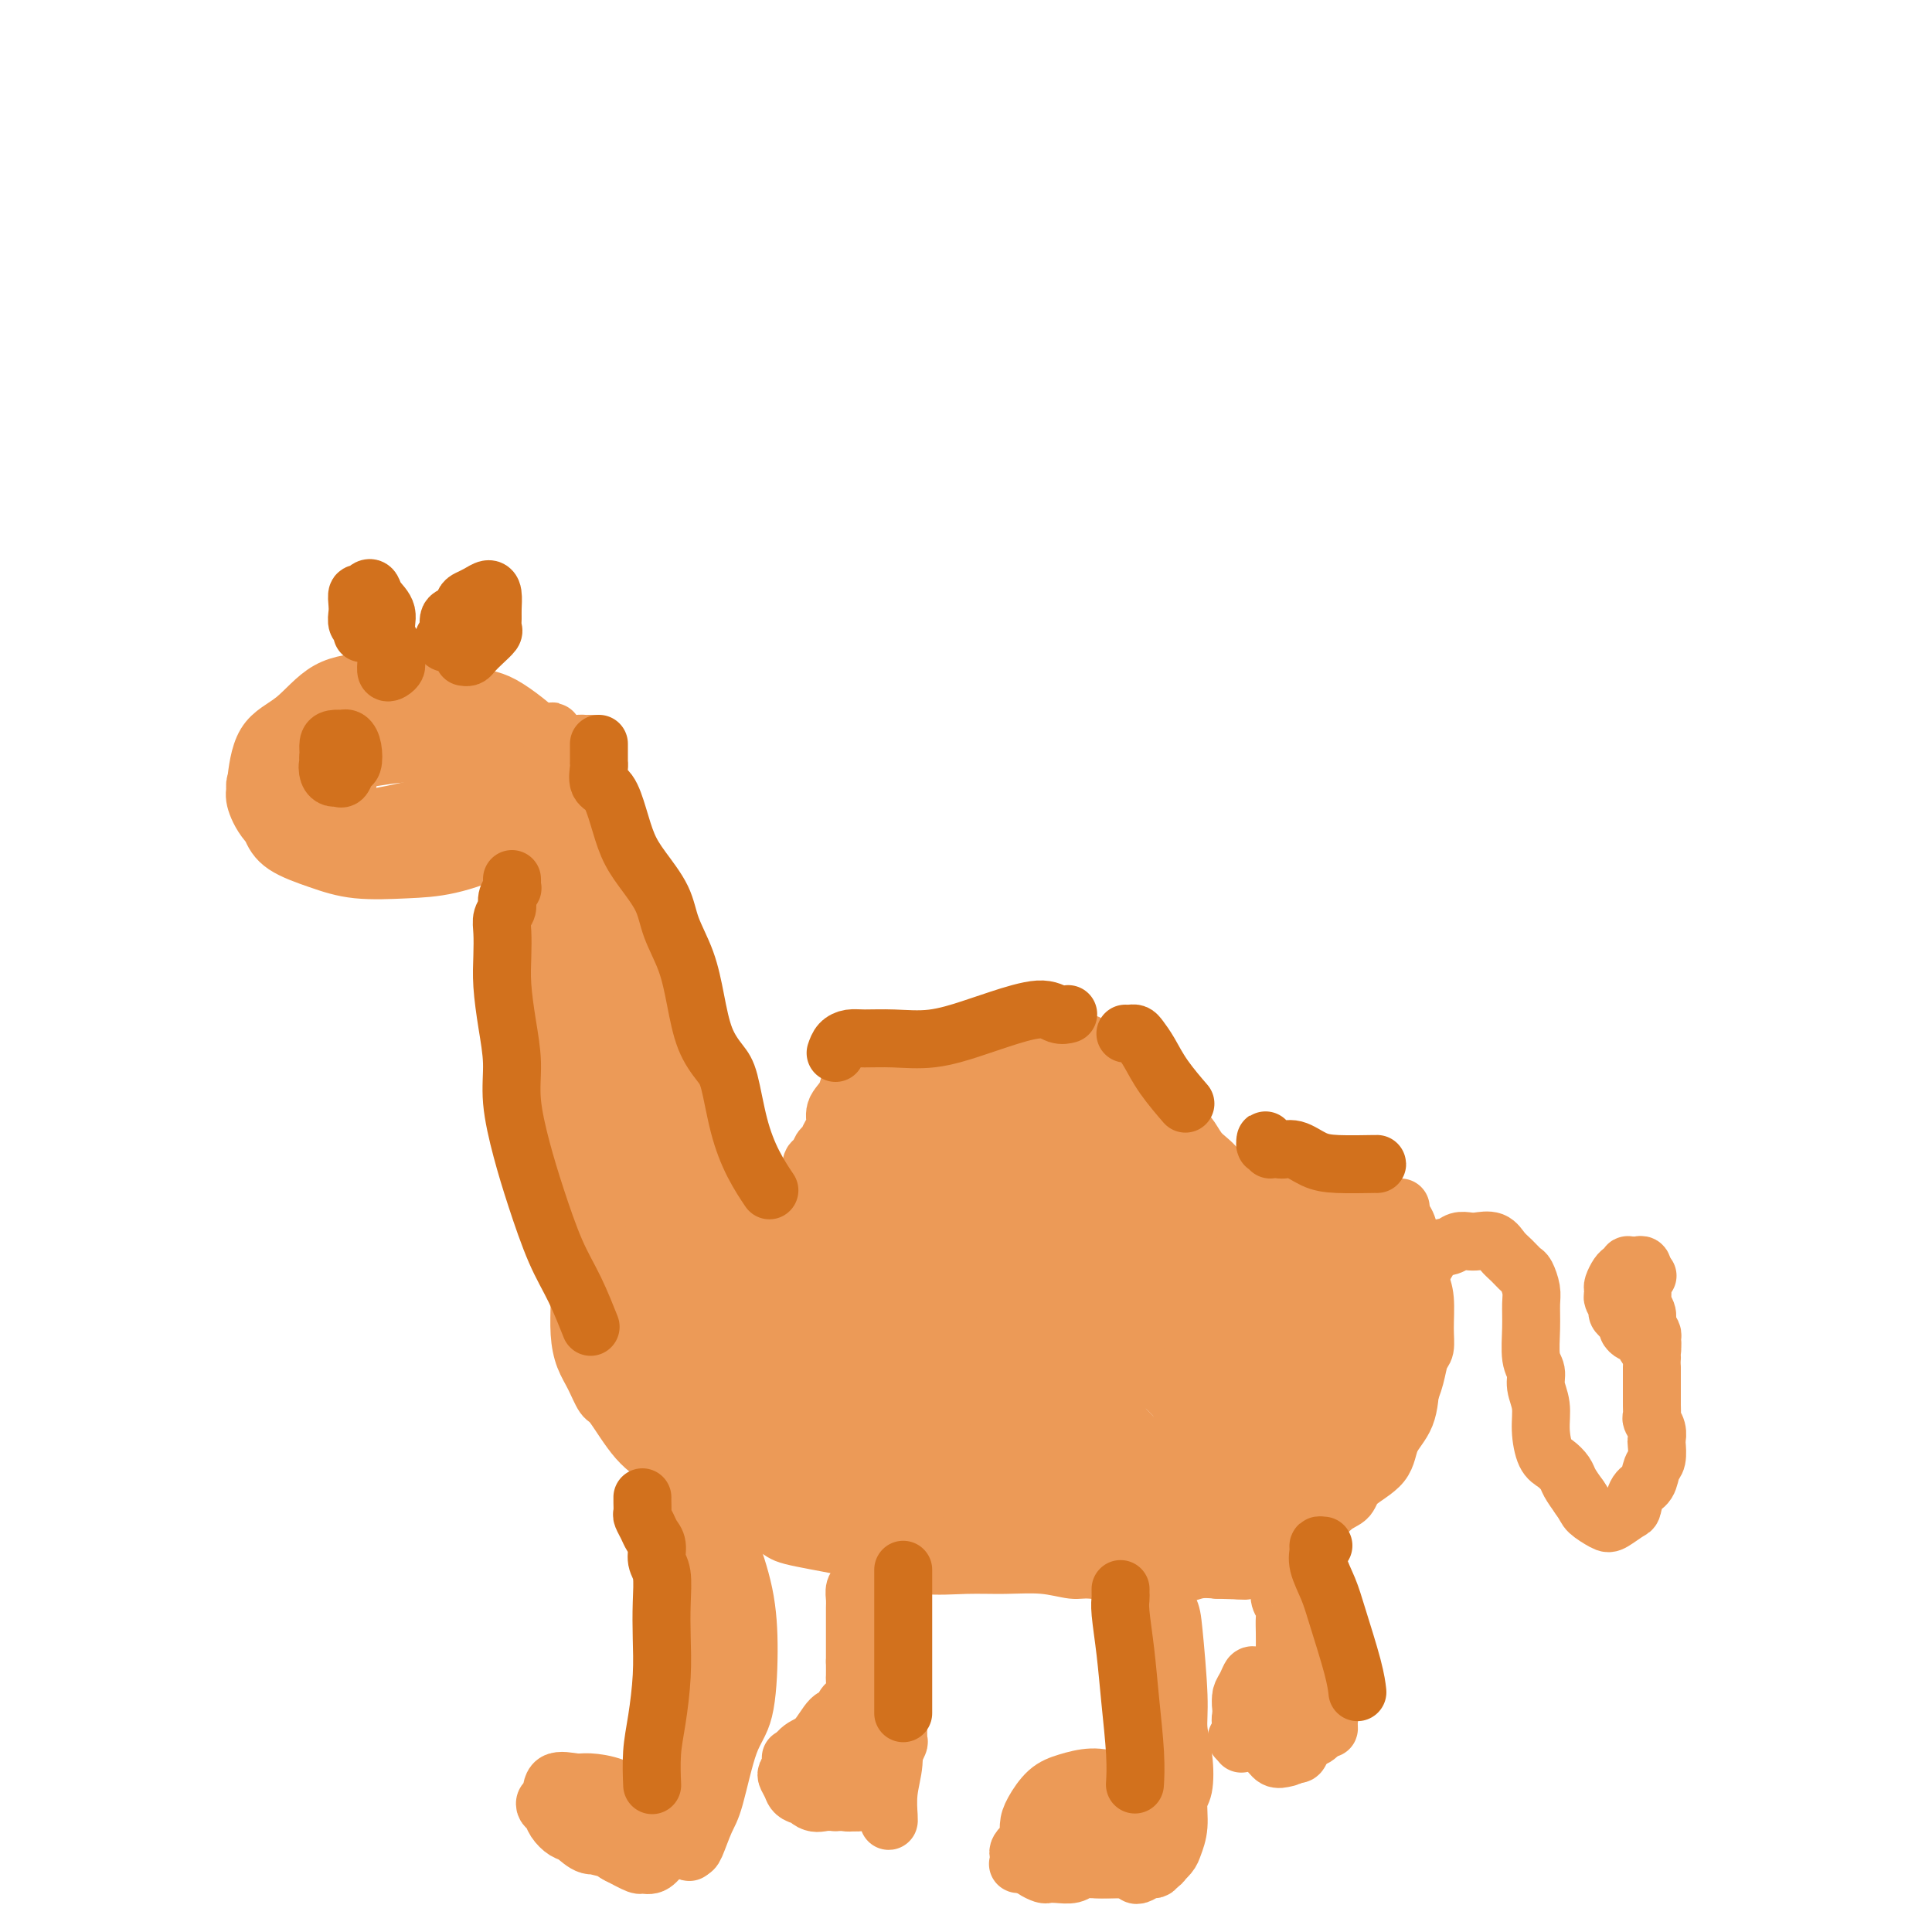 <svg viewBox='0 0 400 400' version='1.1' xmlns='http://www.w3.org/2000/svg' xmlns:xlink='http://www.w3.org/1999/xlink'><g fill='none' stroke='#EC9A57' stroke-width='12' stroke-linecap='round' stroke-linejoin='round'><path d='M72,162c-0.003,-0.697 -0.006,-1.395 0,-2c0.006,-0.605 0.022,-1.119 0,-2c-0.022,-0.881 -0.082,-2.129 0,-3c0.082,-0.871 0.307,-1.366 1,-2c0.693,-0.634 1.855,-1.406 3,-2c1.145,-0.594 2.272,-1.009 4,-1c1.728,0.009 4.056,0.441 6,1c1.944,0.559 3.504,1.243 5,3c1.496,1.757 2.928,4.586 4,7c1.072,2.414 1.783,4.412 2,6c0.217,1.588 -0.058,2.766 0,4c0.058,1.234 0.451,2.525 0,3c-0.451,0.475 -1.747,0.136 -3,0c-1.253,-0.136 -2.462,-0.067 -4,0c-1.538,0.067 -3.403,0.134 -6,0c-2.597,-0.134 -5.925,-0.469 -9,-1c-3.075,-0.531 -5.895,-1.257 -8,-2c-2.105,-0.743 -3.493,-1.504 -5,-2c-1.507,-0.496 -3.131,-0.728 -4,-1c-0.869,-0.272 -0.981,-0.583 -1,-1c-0.019,-0.417 0.056,-0.940 1,-2c0.944,-1.060 2.756,-2.658 5,-4c2.244,-1.342 4.921,-2.427 7,-3c2.079,-0.573 3.559,-0.633 6,-1c2.441,-0.367 5.841,-1.041 9,-1c3.159,0.041 6.076,0.798 9,1c2.924,0.202 5.854,-0.149 8,0c2.146,0.149 3.506,0.799 5,1c1.494,0.201 3.121,-0.045 4,0c0.879,0.045 1.009,0.383 1,1c-0.009,0.617 -0.156,1.512 -1,2c-0.844,0.488 -2.384,0.568 -4,1c-1.616,0.432 -3.308,1.216 -5,2'/><path d='M102,164c-3.046,1.293 -6.161,1.525 -9,2c-2.839,0.475 -5.401,1.193 -9,2c-3.599,0.807 -8.236,1.704 -12,2c-3.764,0.296 -6.656,-0.008 -9,0c-2.344,0.008 -4.142,0.329 -5,0c-0.858,-0.329 -0.777,-1.310 -1,-2c-0.223,-0.690 -0.750,-1.091 0,-2c0.750,-0.909 2.778,-2.326 5,-4c2.222,-1.674 4.639,-3.606 7,-5c2.361,-1.394 4.666,-2.249 7,-3c2.334,-0.751 4.696,-1.397 7,-1c2.304,0.397 4.551,1.838 7,3c2.449,1.162 5.100,2.047 7,3c1.900,0.953 3.048,1.975 4,3c0.952,1.025 1.706,2.053 2,3c0.294,0.947 0.127,1.812 0,2c-0.127,0.188 -0.214,-0.301 -1,0c-0.786,0.301 -2.272,1.392 -4,2c-1.728,0.608 -3.698,0.731 -6,1c-2.302,0.269 -4.936,0.682 -8,1c-3.064,0.318 -6.559,0.541 -9,0c-2.441,-0.541 -3.829,-1.845 -7,-3c-3.171,-1.155 -8.123,-2.161 -11,-3c-2.877,-0.839 -3.677,-1.509 -4,-2c-0.323,-0.491 -0.168,-0.801 0,-1c0.168,-0.199 0.351,-0.288 2,-1c1.649,-0.712 4.765,-2.047 8,-3c3.235,-0.953 6.589,-1.523 10,-2c3.411,-0.477 6.880,-0.859 10,-1c3.120,-0.141 5.891,-0.040 8,0c2.109,0.040 3.554,0.020 5,0'/><path d='M96,155c4.475,0.021 4.163,0.574 4,1c-0.163,0.426 -0.178,0.724 0,1c0.178,0.276 0.548,0.529 0,1c-0.548,0.471 -2.014,1.159 -3,2c-0.986,0.841 -1.491,1.834 -3,3c-1.509,1.166 -4.022,2.507 -6,4c-1.978,1.493 -3.422,3.140 -5,4c-1.578,0.860 -3.290,0.932 -5,1c-1.710,0.068 -3.418,0.132 -5,0c-1.582,-0.132 -3.037,-0.461 -5,-1c-1.963,-0.539 -4.435,-1.290 -6,-2c-1.565,-0.710 -2.224,-1.379 -3,-2c-0.776,-0.621 -1.667,-1.193 -2,-2c-0.333,-0.807 -0.106,-1.850 0,-3c0.106,-1.150 0.090,-2.409 1,-4c0.910,-1.591 2.745,-3.514 5,-5c2.255,-1.486 4.930,-2.534 7,-4c2.070,-1.466 3.534,-3.350 6,-4c2.466,-0.650 5.934,-0.066 9,0c3.066,0.066 5.730,-0.388 8,0c2.270,0.388 4.147,1.616 6,3c1.853,1.384 3.680,2.925 5,4c1.320,1.075 2.131,1.685 3,3c0.869,1.315 1.796,3.334 2,5c0.204,1.666 -0.315,2.980 -1,4c-0.685,1.020 -1.534,1.748 -3,3c-1.466,1.252 -3.547,3.029 -5,4c-1.453,0.971 -2.276,1.137 -5,2c-2.724,0.863 -7.349,2.425 -11,3c-3.651,0.575 -6.329,0.164 -9,0c-2.671,-0.164 -5.336,-0.082 -8,0'/><path d='M67,176c-5.435,0.408 -5.023,-0.071 -6,-1c-0.977,-0.929 -3.344,-2.307 -5,-4c-1.656,-1.693 -2.600,-3.700 -3,-5c-0.400,-1.300 -0.257,-1.892 0,-4c0.257,-2.108 0.626,-5.730 2,-8c1.374,-2.270 3.752,-3.186 6,-5c2.248,-1.814 4.364,-4.527 7,-6c2.636,-1.473 5.791,-1.707 9,-2c3.209,-0.293 6.473,-0.645 10,0c3.527,0.645 7.319,2.286 10,3c2.681,0.714 4.253,0.502 7,2c2.747,1.498 6.669,4.705 9,7c2.331,2.295 3.069,3.677 4,5c0.931,1.323 2.054,2.585 2,4c-0.054,1.415 -1.286,2.981 -2,4c-0.714,1.019 -0.909,1.490 -3,3c-2.091,1.510 -6.079,4.060 -10,6c-3.921,1.940 -7.774,3.272 -11,4c-3.226,0.728 -5.823,0.853 -9,1c-3.177,0.147 -6.933,0.316 -10,0c-3.067,-0.316 -5.446,-1.116 -8,-2c-2.554,-0.884 -5.283,-1.853 -7,-3c-1.717,-1.147 -2.423,-2.473 -3,-4c-0.577,-1.527 -1.026,-3.256 -1,-5c0.026,-1.744 0.529,-3.503 1,-5c0.471,-1.497 0.912,-2.732 2,-4c1.088,-1.268 2.822,-2.569 5,-4c2.178,-1.431 4.800,-2.992 7,-4c2.200,-1.008 3.977,-1.464 6,-2c2.023,-0.536 4.292,-1.153 6,-1c1.708,0.153 2.854,1.077 4,2'/><path d='M86,148c1.778,0.378 1.222,0.822 1,1c-0.222,0.178 -0.111,0.089 0,0'/><path d='M112,152c-0.451,0.441 -0.902,0.883 -1,1c-0.098,0.117 0.156,-0.090 0,0c-0.156,0.090 -0.721,0.478 -1,1c-0.279,0.522 -0.271,1.177 0,2c0.271,0.823 0.805,1.815 1,4c0.195,2.185 0.052,5.562 0,9c-0.052,3.438 -0.014,6.936 0,11c0.014,4.064 0.003,8.693 0,13c-0.003,4.307 0.001,8.293 0,12c-0.001,3.707 -0.006,7.135 0,10c0.006,2.865 0.022,5.168 0,9c-0.022,3.832 -0.082,9.192 0,12c0.082,2.808 0.305,3.065 1,6c0.695,2.935 1.863,8.547 3,12c1.137,3.453 2.244,4.747 3,6c0.756,1.253 1.161,2.466 2,4c0.839,1.534 2.114,3.391 3,4c0.886,0.609 1.385,-0.028 2,0c0.615,0.028 1.346,0.721 2,0c0.654,-0.721 1.231,-2.858 2,-5c0.769,-2.142 1.729,-4.291 2,-7c0.271,-2.709 -0.147,-5.980 0,-8c0.147,-2.020 0.858,-2.791 1,-6c0.142,-3.209 -0.284,-8.857 -1,-14c-0.716,-5.143 -1.722,-9.780 -3,-15c-1.278,-5.220 -2.830,-11.022 -4,-16c-1.170,-4.978 -1.960,-9.132 -3,-13c-1.040,-3.868 -2.330,-7.449 -3,-10c-0.670,-2.551 -0.719,-4.071 -1,-6c-0.281,-1.929 -0.795,-4.265 -1,-6c-0.205,-1.735 -0.103,-2.867 0,-4'/><path d='M116,158c-2.542,-11.401 -1.398,-4.903 -1,-3c0.398,1.903 0.051,-0.790 0,-2c-0.051,-1.210 0.196,-0.939 0,0c-0.196,0.939 -0.834,2.545 -1,4c-0.166,1.455 0.139,2.758 0,6c-0.139,3.242 -0.721,8.422 -1,12c-0.279,3.578 -0.255,5.554 0,12c0.255,6.446 0.739,17.362 1,26c0.261,8.638 0.298,14.998 1,21c0.702,6.002 2.070,11.647 3,16c0.930,4.353 1.423,7.413 2,10c0.577,2.587 1.237,4.702 2,6c0.763,1.298 1.630,1.778 2,2c0.370,0.222 0.243,0.185 1,0c0.757,-0.185 2.399,-0.517 3,-2c0.601,-1.483 0.160,-4.117 0,-7c-0.160,-2.883 -0.038,-6.014 0,-10c0.038,-3.986 -0.009,-8.828 0,-12c0.009,-3.172 0.075,-4.673 0,-8c-0.075,-3.327 -0.290,-8.480 -1,-14c-0.710,-5.520 -1.914,-11.408 -3,-17c-1.086,-5.592 -2.053,-10.888 -3,-15c-0.947,-4.112 -1.875,-7.041 -3,-9c-1.125,-1.959 -2.449,-2.950 -3,-4c-0.551,-1.050 -0.330,-2.159 -1,-3c-0.670,-0.841 -2.230,-1.413 -3,-2c-0.770,-0.587 -0.751,-1.188 -1,-1c-0.249,0.188 -0.768,1.164 -1,3c-0.232,1.836 -0.178,4.533 0,8c0.178,3.467 0.479,7.705 1,13c0.521,5.295 1.260,11.648 2,18'/><path d='M112,206c1.138,10.374 3.481,15.808 5,21c1.519,5.192 2.212,10.141 3,14c0.788,3.859 1.671,6.627 2,8c0.329,1.373 0.104,1.350 0,1c-0.104,-0.350 -0.086,-1.027 0,-3c0.086,-1.973 0.240,-5.240 0,-10c-0.240,-4.760 -0.874,-11.011 -2,-18c-1.126,-6.989 -2.745,-14.716 -4,-22c-1.255,-7.284 -2.147,-14.123 -3,-18c-0.853,-3.877 -1.667,-4.790 -2,-5c-0.333,-0.210 -0.185,0.284 0,1c0.185,0.716 0.407,1.653 1,4c0.593,2.347 1.555,6.104 2,10c0.445,3.896 0.372,7.931 1,13c0.628,5.069 1.958,11.173 3,17c1.042,5.827 1.795,11.376 2,15c0.205,3.624 -0.137,5.322 0,7c0.137,1.678 0.753,3.337 1,4c0.247,0.663 0.123,0.332 0,0'/><path d='M129,265c-0.423,-0.137 -0.846,-0.274 -1,0c-0.154,0.274 -0.037,0.961 0,1c0.037,0.039 -0.004,-0.568 0,-1c0.004,-0.432 0.054,-0.687 0,-1c-0.054,-0.313 -0.211,-0.682 0,-1c0.211,-0.318 0.789,-0.583 1,-1c0.211,-0.417 0.053,-0.987 0,-1c-0.053,-0.013 -0.001,0.529 0,1c0.001,0.471 -0.047,0.870 0,1c0.047,0.130 0.190,-0.009 0,0c-0.190,0.009 -0.714,0.167 -1,0c-0.286,-0.167 -0.333,-0.658 0,-1c0.333,-0.342 1.048,-0.537 2,-1c0.952,-0.463 2.142,-1.196 3,-2c0.858,-0.804 1.384,-1.679 2,-2c0.616,-0.321 1.324,-0.090 2,0c0.676,0.090 1.321,0.037 2,0c0.679,-0.037 1.391,-0.059 2,0c0.609,0.059 1.113,0.198 2,0c0.887,-0.198 2.155,-0.734 3,-1c0.845,-0.266 1.266,-0.264 2,0c0.734,0.264 1.781,0.790 3,1c1.219,0.210 2.609,0.105 4,0'/><path d='M155,257c4.026,-0.012 4.090,-0.042 5,0c0.910,0.042 2.664,0.157 4,0c1.336,-0.157 2.253,-0.586 3,-1c0.747,-0.414 1.324,-0.815 2,-1c0.676,-0.185 1.452,-0.156 2,0c0.548,0.156 0.869,0.438 2,0c1.131,-0.438 3.074,-1.595 4,-2c0.926,-0.405 0.836,-0.057 1,0c0.164,0.057 0.583,-0.177 1,0c0.417,0.177 0.834,0.765 1,1c0.166,0.235 0.083,0.118 0,0'/><path d='M124,269c0.102,0.440 0.204,0.881 0,1c-0.204,0.119 -0.715,-0.083 0,-1c0.715,-0.917 2.657,-2.547 5,-4c2.343,-1.453 5.087,-2.727 8,-4c2.913,-1.273 5.997,-2.546 9,-3c3.003,-0.454 5.927,-0.090 9,0c3.073,0.090 6.297,-0.095 9,0c2.703,0.095 4.886,0.469 7,1c2.114,0.531 4.158,1.220 6,2c1.842,0.780 3.480,1.653 5,3c1.520,1.347 2.921,3.168 4,4c1.079,0.832 1.835,0.675 3,1c1.165,0.325 2.739,1.131 4,1c1.261,-0.131 2.210,-1.200 4,-2c1.790,-0.800 4.423,-1.332 6,-2c1.577,-0.668 2.098,-1.470 4,-2c1.902,-0.530 5.184,-0.786 8,-1c2.816,-0.214 5.166,-0.387 8,-1c2.834,-0.613 6.153,-1.668 10,-3c3.847,-1.332 8.222,-2.943 11,-4c2.778,-1.057 3.960,-1.562 6,-2c2.040,-0.438 4.939,-0.811 7,-1c2.061,-0.189 3.284,-0.195 4,0c0.716,0.195 0.923,0.591 1,1c0.077,0.409 0.022,0.831 0,1c-0.022,0.169 -0.011,0.084 0,0'/><path d='M173,265c0.113,-0.280 0.226,-0.559 0,-1c-0.226,-0.441 -0.790,-1.043 -1,-2c-0.210,-0.957 -0.065,-2.270 0,-3c0.065,-0.730 0.050,-0.877 0,-2c-0.050,-1.123 -0.134,-3.220 0,-5c0.134,-1.780 0.484,-3.242 1,-5c0.516,-1.758 1.196,-3.812 2,-6c0.804,-2.188 1.732,-4.510 3,-6c1.268,-1.490 2.874,-2.146 4,-3c1.126,-0.854 1.770,-1.904 3,-3c1.230,-1.096 3.046,-2.238 4,-3c0.954,-0.762 1.044,-1.143 3,-2c1.956,-0.857 5.776,-2.188 8,-3c2.224,-0.812 2.853,-1.104 4,-1c1.147,0.104 2.813,0.603 4,1c1.187,0.397 1.894,0.693 3,1c1.106,0.307 2.609,0.624 4,1c1.391,0.376 2.670,0.809 4,1c1.330,0.191 2.711,0.138 4,0c1.289,-0.138 2.487,-0.362 3,0c0.513,0.362 0.342,1.311 1,2c0.658,0.689 2.146,1.118 3,2c0.854,0.882 1.074,2.217 2,3c0.926,0.783 2.558,1.015 4,2c1.442,0.985 2.694,2.722 4,4c1.306,1.278 2.666,2.097 4,3c1.334,0.903 2.642,1.888 4,3c1.358,1.112 2.766,2.350 4,3c1.234,0.650 2.294,0.714 3,1c0.706,0.286 1.059,0.796 2,1c0.941,0.204 2.471,0.102 4,0'/><path d='M261,248c1.761,0.309 1.665,0.083 2,0c0.335,-0.083 1.101,-0.022 2,0c0.899,0.022 1.932,0.006 3,0c1.068,-0.006 2.173,-0.002 3,0c0.827,0.002 1.376,0.000 2,0c0.624,-0.000 1.322,0.000 2,0c0.678,-0.000 1.334,-0.001 2,0c0.666,0.001 1.341,0.003 2,0c0.659,-0.003 1.300,-0.011 2,0c0.700,0.011 1.458,0.041 2,0c0.542,-0.041 0.866,-0.155 1,0c0.134,0.155 0.077,0.577 0,1c-0.077,0.423 -0.174,0.845 0,1c0.174,0.155 0.620,0.041 1,0c0.380,-0.041 0.693,-0.011 1,0c0.307,0.011 0.608,0.003 1,0c0.392,-0.003 0.876,-0.001 1,0c0.124,0.001 -0.111,0.000 0,0c0.111,-0.000 0.568,-0.000 1,0c0.432,0.000 0.838,0.000 1,0c0.162,-0.000 0.081,-0.000 0,0'/><path d='M122,263c-0.309,0.125 -0.619,0.250 -1,0c-0.381,-0.250 -0.835,-0.875 -1,-1c-0.165,-0.125 -0.042,0.252 0,1c0.042,0.748 0.003,1.868 0,3c-0.003,1.132 0.030,2.276 0,4c-0.030,1.724 -0.124,4.029 0,6c0.124,1.971 0.464,3.609 1,5c0.536,1.391 1.267,2.536 2,4c0.733,1.464 1.469,3.246 2,4c0.531,0.754 0.856,0.479 2,2c1.144,1.521 3.105,4.838 5,7c1.895,2.162 3.722,3.170 6,5c2.278,1.830 5.006,4.482 7,6c1.994,1.518 3.254,1.901 6,3c2.746,1.099 6.979,2.915 9,4c2.021,1.085 1.830,1.439 4,2c2.170,0.561 6.703,1.327 10,2c3.297,0.673 5.360,1.251 8,2c2.640,0.749 5.859,1.669 9,2c3.141,0.331 6.205,0.074 9,0c2.795,-0.074 5.321,0.037 8,0c2.679,-0.037 5.509,-0.220 8,0c2.491,0.220 4.641,0.845 6,1c1.359,0.155 1.927,-0.158 4,0c2.073,0.158 5.649,0.788 8,1c2.351,0.212 3.475,0.005 5,0c1.525,-0.005 3.449,0.191 5,0c1.551,-0.191 2.729,-0.769 4,-1c1.271,-0.231 2.636,-0.116 4,0'/><path d='M252,325c9.920,0.235 4.221,0.322 3,0c-1.221,-0.322 2.035,-1.053 4,-2c1.965,-0.947 2.638,-2.112 4,-3c1.362,-0.888 3.411,-1.500 5,-2c1.589,-0.500 2.716,-0.887 4,-2c1.284,-1.113 2.723,-2.951 4,-4c1.277,-1.049 2.391,-1.310 3,-2c0.609,-0.690 0.713,-1.810 2,-3c1.287,-1.190 3.756,-2.449 5,-4c1.244,-1.551 1.263,-3.396 2,-5c0.737,-1.604 2.194,-2.969 3,-5c0.806,-2.031 0.962,-4.727 1,-7c0.038,-2.273 -0.043,-4.123 0,-6c0.043,-1.877 0.211,-3.781 0,-5c-0.211,-1.219 -0.802,-1.754 -1,-2c-0.198,-0.246 -0.002,-0.205 0,-1c0.002,-0.795 -0.188,-2.427 0,-4c0.188,-1.573 0.754,-3.087 1,-5c0.246,-1.913 0.171,-4.225 0,-6c-0.171,-1.775 -0.438,-3.012 -1,-4c-0.562,-0.988 -1.421,-1.728 -2,-2c-0.579,-0.272 -0.880,-0.078 -1,0c-0.120,0.078 -0.060,0.039 0,0'/><path d='M194,254c-0.674,0.338 -1.347,0.676 -2,1c-0.653,0.324 -1.285,0.633 -2,0c-0.715,-0.633 -1.512,-2.209 -2,-4c-0.488,-1.791 -0.666,-3.798 -1,-5c-0.334,-1.202 -0.823,-1.599 -1,-3c-0.177,-1.401 -0.040,-3.805 0,-5c0.040,-1.195 -0.016,-1.182 0,-1c0.016,0.182 0.102,0.532 0,1c-0.102,0.468 -0.394,1.055 -1,3c-0.606,1.945 -1.525,5.249 -2,9c-0.475,3.751 -0.505,7.949 -1,12c-0.495,4.051 -1.456,7.954 -2,11c-0.544,3.046 -0.670,5.233 -1,6c-0.330,0.767 -0.862,0.113 -1,0c-0.138,-0.113 0.120,0.316 0,-1c-0.120,-1.316 -0.618,-4.378 0,-8c0.618,-3.622 2.351,-7.805 3,-11c0.649,-3.195 0.215,-5.404 1,-11c0.785,-5.596 2.788,-14.580 4,-19c1.212,-4.420 1.631,-4.277 2,-4c0.369,0.277 0.687,0.687 1,2c0.313,1.313 0.620,3.529 1,6c0.380,2.471 0.833,5.197 1,9c0.167,3.803 0.047,8.685 0,13c-0.047,4.315 -0.020,8.065 0,11c0.020,2.935 0.033,5.055 0,5c-0.033,-0.055 -0.111,-2.285 0,-5c0.111,-2.715 0.411,-5.913 1,-10c0.589,-4.087 1.466,-9.062 2,-15c0.534,-5.938 0.724,-12.839 1,-16c0.276,-3.161 0.638,-2.580 1,-2'/><path d='M196,223c0.936,-6.708 0.777,0.521 1,5c0.223,4.479 0.830,6.207 1,9c0.170,2.793 -0.095,6.650 0,12c0.095,5.350 0.550,12.192 1,17c0.450,4.808 0.894,7.582 1,10c0.106,2.418 -0.127,4.480 0,5c0.127,0.520 0.615,-0.502 1,-1c0.385,-0.498 0.667,-0.472 1,-4c0.333,-3.528 0.715,-10.611 1,-17c0.285,-6.389 0.472,-12.086 1,-18c0.528,-5.914 1.396,-12.047 2,-15c0.604,-2.953 0.945,-2.727 1,-2c0.055,0.727 -0.175,1.955 0,3c0.175,1.045 0.755,1.906 1,5c0.245,3.094 0.156,8.419 0,14c-0.156,5.581 -0.379,11.417 0,17c0.379,5.583 1.359,10.913 2,14c0.641,3.087 0.941,3.930 1,4c0.059,0.070 -0.124,-0.633 0,-2c0.124,-1.367 0.555,-3.396 1,-6c0.445,-2.604 0.904,-5.781 1,-10c0.096,-4.219 -0.171,-9.481 0,-15c0.171,-5.519 0.781,-11.296 1,-15c0.219,-3.704 0.048,-5.334 0,-6c-0.048,-0.666 0.028,-0.368 0,1c-0.028,1.368 -0.158,3.807 0,5c0.158,1.193 0.606,1.140 1,5c0.394,3.860 0.734,11.633 1,19c0.266,7.367 0.456,14.330 1,19c0.544,4.670 1.441,7.049 2,8c0.559,0.951 0.779,0.476 1,0'/><path d='M220,284c1.150,8.123 1.025,-0.071 1,-5c-0.025,-4.929 0.049,-6.594 0,-10c-0.049,-3.406 -0.220,-8.553 0,-15c0.220,-6.447 0.833,-14.195 1,-20c0.167,-5.805 -0.110,-9.667 0,-11c0.110,-1.333 0.608,-0.137 1,1c0.392,1.137 0.677,2.216 1,5c0.323,2.784 0.685,7.271 1,12c0.315,4.729 0.582,9.698 1,16c0.418,6.302 0.988,13.938 2,20c1.012,6.062 2.467,10.551 3,13c0.533,2.449 0.142,2.860 0,3c-0.142,0.140 -0.037,0.011 0,-1c0.037,-1.011 0.007,-2.905 0,-6c-0.007,-3.095 0.010,-7.392 0,-12c-0.010,-4.608 -0.045,-9.527 0,-15c0.045,-5.473 0.171,-11.501 1,-15c0.829,-3.499 2.362,-4.469 3,-4c0.638,0.469 0.381,2.376 1,4c0.619,1.624 2.113,2.966 3,6c0.887,3.034 1.166,7.759 2,13c0.834,5.241 2.224,10.998 3,18c0.776,7.002 0.940,15.248 1,21c0.060,5.752 0.017,9.010 0,11c-0.017,1.990 -0.007,2.712 0,3c0.007,0.288 0.012,0.142 0,0c-0.012,-0.142 -0.039,-0.278 0,-4c0.039,-3.722 0.144,-11.029 0,-18c-0.144,-6.971 -0.539,-13.608 0,-21c0.539,-7.392 2.011,-15.541 3,-21c0.989,-5.459 1.494,-8.230 2,-11'/><path d='M257,249c-0.304,-0.342 -0.607,-0.683 -1,-1c-0.393,-0.317 -0.875,-0.609 -1,-1c-0.125,-0.391 0.108,-0.881 0,-1c-0.108,-0.119 -0.557,0.134 -1,0c-0.443,-0.134 -0.881,-0.654 -1,-1c-0.119,-0.346 0.081,-0.519 0,-1c-0.081,-0.481 -0.445,-1.269 -1,-2c-0.555,-0.731 -1.303,-1.406 -2,-2c-0.697,-0.594 -1.343,-1.106 -2,-2c-0.657,-0.894 -1.323,-2.170 -2,-3c-0.677,-0.830 -1.364,-1.214 -2,-2c-0.636,-0.786 -1.221,-1.974 -2,-3c-0.779,-1.026 -1.753,-1.889 -2,-2c-0.247,-0.111 0.232,0.531 0,0c-0.232,-0.531 -1.174,-2.236 -2,-3c-0.826,-0.764 -1.535,-0.587 -2,-1c-0.465,-0.413 -0.687,-1.416 -1,-2c-0.313,-0.584 -0.716,-0.748 -1,-1c-0.284,-0.252 -0.447,-0.592 -1,-1c-0.553,-0.408 -1.495,-0.884 -2,-1c-0.505,-0.116 -0.572,0.128 -1,0c-0.428,-0.128 -1.217,-0.626 -2,-1c-0.783,-0.374 -1.561,-0.622 -2,-1c-0.439,-0.378 -0.540,-0.886 -1,-1c-0.460,-0.114 -1.278,0.165 -2,0c-0.722,-0.165 -1.347,-0.776 -2,-1c-0.653,-0.224 -1.335,-0.063 -2,0c-0.665,0.063 -1.312,0.027 -2,0c-0.688,-0.027 -1.416,-0.046 -2,0c-0.584,0.046 -1.024,0.156 -2,0c-0.976,-0.156 -2.488,-0.578 -4,-1'/><path d='M209,214c-4.027,-0.911 -2.094,-0.189 -2,0c0.094,0.189 -1.650,-0.157 -3,0c-1.350,0.157 -2.305,0.815 -3,1c-0.695,0.185 -1.130,-0.104 -2,0c-0.870,0.104 -2.174,0.603 -3,1c-0.826,0.397 -1.174,0.694 -2,1c-0.826,0.306 -2.129,0.621 -3,1c-0.871,0.379 -1.308,0.823 -2,1c-0.692,0.177 -1.637,0.087 -2,0c-0.363,-0.087 -0.142,-0.173 -1,0c-0.858,0.173 -2.793,0.604 -4,1c-1.207,0.396 -1.684,0.756 -2,1c-0.316,0.244 -0.471,0.372 -1,1c-0.529,0.628 -1.433,1.758 -2,2c-0.567,0.242 -0.796,-0.402 -1,0c-0.204,0.402 -0.383,1.852 -1,3c-0.617,1.148 -1.671,1.994 -2,3c-0.329,1.006 0.067,2.172 0,3c-0.067,0.828 -0.596,1.319 -1,2c-0.404,0.681 -0.682,1.552 -1,2c-0.318,0.448 -0.676,0.473 -1,1c-0.324,0.527 -0.613,1.556 -1,2c-0.387,0.444 -0.873,0.304 -1,1c-0.127,0.696 0.106,2.228 0,3c-0.106,0.772 -0.551,0.785 -1,1c-0.449,0.215 -0.903,0.632 -1,1c-0.097,0.368 0.162,0.687 0,1c-0.162,0.313 -0.744,0.620 -1,1c-0.256,0.380 -0.184,0.833 0,1c0.184,0.167 0.481,0.048 1,0c0.519,-0.048 1.259,-0.024 2,0'/><path d='M168,249c0.467,0.000 0.133,0.000 0,0c-0.133,0.000 -0.067,0.000 0,0'/><path d='M123,154c-0.338,-0.003 -0.676,-0.006 -1,0c-0.324,0.006 -0.635,0.022 -1,0c-0.365,-0.022 -0.783,-0.082 -1,0c-0.217,0.082 -0.232,0.306 0,1c0.232,0.694 0.710,1.856 1,3c0.290,1.144 0.392,2.269 1,4c0.608,1.731 1.721,4.070 2,6c0.279,1.930 -0.277,3.453 0,5c0.277,1.547 1.388,3.117 2,5c0.612,1.883 0.727,4.079 1,6c0.273,1.921 0.704,3.568 1,5c0.296,1.432 0.457,2.651 1,4c0.543,1.349 1.468,2.829 2,4c0.532,1.171 0.671,2.033 1,3c0.329,0.967 0.849,2.040 1,3c0.151,0.960 -0.067,1.806 0,3c0.067,1.194 0.417,2.735 1,4c0.583,1.265 1.398,2.253 2,3c0.602,0.747 0.990,1.252 1,2c0.010,0.748 -0.360,1.740 0,3c0.360,1.260 1.450,2.789 2,4c0.550,1.211 0.561,2.104 1,3c0.439,0.896 1.305,1.796 2,3c0.695,1.204 1.219,2.712 2,4c0.781,1.288 1.820,2.355 2,3c0.180,0.645 -0.499,0.866 0,2c0.499,1.134 2.175,3.180 3,4c0.825,0.820 0.799,0.413 1,1c0.201,0.587 0.629,2.168 1,3c0.371,0.832 0.686,0.916 1,1'/><path d='M152,246c2.967,6.173 1.384,3.605 1,3c-0.384,-0.605 0.431,0.753 1,2c0.569,1.247 0.891,2.383 1,3c0.109,0.617 0.004,0.717 0,1c-0.004,0.283 0.094,0.750 0,1c-0.094,0.250 -0.380,0.282 -1,0c-0.620,-0.282 -1.575,-0.879 -2,-1c-0.425,-0.121 -0.320,0.235 -1,0c-0.680,-0.235 -2.146,-1.059 -3,-2c-0.854,-0.941 -1.097,-1.998 -2,-3c-0.903,-1.002 -2.465,-1.949 -4,-4c-1.535,-2.051 -3.042,-5.207 -4,-7c-0.958,-1.793 -1.367,-2.222 -2,-3c-0.633,-0.778 -1.491,-1.904 -2,-3c-0.509,-1.096 -0.671,-2.160 -1,-3c-0.329,-0.840 -0.827,-1.455 -1,-2c-0.173,-0.545 -0.021,-1.020 0,-1c0.021,0.020 -0.090,0.536 0,1c0.090,0.464 0.381,0.876 1,2c0.619,1.124 1.567,2.961 2,4c0.433,1.039 0.351,1.279 1,3c0.649,1.721 2.030,4.922 3,7c0.970,2.078 1.528,3.031 2,4c0.472,0.969 0.858,1.953 1,3c0.142,1.047 0.041,2.156 0,2c-0.041,-0.156 -0.020,-1.578 0,-3'/><path d='M142,250c1.203,2.659 -0.788,-2.194 -2,-5c-1.212,-2.806 -1.645,-3.564 -2,-5c-0.355,-1.436 -0.631,-3.550 -1,-5c-0.369,-1.450 -0.830,-2.237 -1,-2c-0.170,0.237 -0.049,1.496 0,2c0.049,0.504 0.024,0.252 0,0'/><path d='M142,288c-0.113,0.180 -0.227,0.360 -1,0c-0.773,-0.360 -2.207,-1.259 -3,-2c-0.793,-0.741 -0.947,-1.325 -1,-2c-0.053,-0.675 -0.007,-1.440 0,-2c0.007,-0.560 -0.026,-0.915 0,-1c0.026,-0.085 0.109,0.100 0,0c-0.109,-0.100 -0.411,-0.486 -1,-1c-0.589,-0.514 -1.466,-1.157 -2,-2c-0.534,-0.843 -0.725,-1.884 -1,-3c-0.275,-1.116 -0.633,-2.305 -1,-3c-0.367,-0.695 -0.742,-0.896 -1,-1c-0.258,-0.104 -0.399,-0.112 0,1c0.399,1.112 1.337,3.345 2,5c0.663,1.655 1.051,2.731 2,5c0.949,2.269 2.458,5.732 3,8c0.542,2.268 0.116,3.342 0,4c-0.116,0.658 0.079,0.901 0,1c-0.079,0.099 -0.431,0.054 -1,0c-0.569,-0.054 -1.354,-0.117 -2,-1c-0.646,-0.883 -1.154,-2.587 -2,-5c-0.846,-2.413 -2.029,-5.535 -3,-8c-0.971,-2.465 -1.729,-4.273 -2,-6c-0.271,-1.727 -0.055,-3.372 0,-4c0.055,-0.628 -0.050,-0.238 0,0c0.050,0.238 0.254,0.324 1,1c0.746,0.676 2.035,1.942 3,4c0.965,2.058 1.607,4.908 3,8c1.393,3.092 3.536,6.425 5,10c1.464,3.575 2.248,7.391 3,9c0.752,1.609 1.472,1.010 2,1c0.528,-0.010 0.865,0.569 1,0c0.135,-0.569 0.067,-2.284 0,-4'/><path d='M146,300c-0.312,-2.146 -1.093,-5.512 -2,-9c-0.907,-3.488 -1.941,-7.098 -3,-11c-1.059,-3.902 -2.144,-8.096 -3,-11c-0.856,-2.904 -1.484,-4.519 -1,-5c0.484,-0.481 2.079,0.170 3,1c0.921,0.830 1.168,1.838 2,4c0.832,2.162 2.248,5.477 4,9c1.752,3.523 3.841,7.252 5,10c1.159,2.748 1.389,4.513 2,7c0.611,2.487 1.604,5.694 2,6c0.396,0.306 0.196,-2.289 0,-5c-0.196,-2.711 -0.389,-5.536 -1,-9c-0.611,-3.464 -1.642,-7.565 -3,-12c-1.358,-4.435 -3.045,-9.204 -4,-12c-0.955,-2.796 -1.179,-3.618 -1,-4c0.179,-0.382 0.760,-0.324 1,0c0.240,0.324 0.138,0.916 1,3c0.862,2.084 2.687,5.662 5,10c2.313,4.338 5.112,9.437 7,15c1.888,5.563 2.864,11.589 4,15c1.136,3.411 2.430,4.205 3,5c0.570,0.795 0.415,1.590 0,1c-0.415,-0.590 -1.089,-2.565 -2,-5c-0.911,-2.435 -2.060,-5.329 -3,-9c-0.940,-3.671 -1.672,-8.119 -3,-12c-1.328,-3.881 -3.253,-7.195 -4,-10c-0.747,-2.805 -0.317,-5.101 0,-6c0.317,-0.899 0.519,-0.400 1,0c0.481,0.400 1.240,0.700 2,1'/><path d='M158,267c1.067,1.712 2.234,5.491 3,8c0.766,2.509 1.132,3.749 3,8c1.868,4.251 5.237,11.514 7,16c1.763,4.486 1.921,6.193 2,7c0.079,0.807 0.079,0.712 0,1c-0.079,0.288 -0.236,0.958 0,0c0.236,-0.958 0.865,-3.543 0,-7c-0.865,-3.457 -3.226,-7.786 -5,-13c-1.774,-5.214 -2.963,-11.312 -4,-17c-1.037,-5.688 -1.921,-10.964 -2,-13c-0.079,-2.036 0.649,-0.830 1,0c0.351,0.830 0.326,1.285 1,3c0.674,1.715 2.047,4.691 4,9c1.953,4.309 4.485,9.952 7,16c2.515,6.048 5.012,12.500 7,18c1.988,5.500 3.468,10.046 4,12c0.532,1.954 0.116,1.315 0,1c-0.116,-0.315 0.069,-0.306 0,-2c-0.069,-1.694 -0.391,-5.092 -1,-9c-0.609,-3.908 -1.506,-8.326 -3,-14c-1.494,-5.674 -3.584,-12.605 -5,-19c-1.416,-6.395 -2.156,-12.253 -2,-15c0.156,-2.747 1.208,-2.383 2,-2c0.792,0.383 1.322,0.785 2,2c0.678,1.215 1.502,3.244 3,7c1.498,3.756 3.669,9.238 6,15c2.331,5.762 4.821,11.804 7,17c2.179,5.196 4.048,9.547 5,12c0.952,2.453 0.987,3.006 2,4c1.013,0.994 3.004,2.427 4,3c0.996,0.573 0.998,0.287 1,0'/><path d='M207,315c1.167,1.167 0.583,0.583 0,0'/><path d='M271,278c0.536,-0.259 1.072,-0.518 0,-1c-1.072,-0.482 -3.751,-1.188 -5,-2c-1.249,-0.812 -1.066,-1.731 -1,-3c0.066,-1.269 0.015,-2.889 0,-4c-0.015,-1.111 0.004,-1.712 1,-4c0.996,-2.288 2.967,-6.264 4,-9c1.033,-2.736 1.126,-4.231 2,-5c0.874,-0.769 2.528,-0.812 4,0c1.472,0.812 2.760,2.478 4,4c1.240,1.522 2.431,2.900 3,5c0.569,2.100 0.516,4.920 1,9c0.484,4.080 1.506,9.418 2,13c0.494,3.582 0.461,5.407 0,7c-0.461,1.593 -1.352,2.956 -2,4c-0.648,1.044 -1.055,1.771 -2,2c-0.945,0.229 -2.427,-0.039 -4,0c-1.573,0.039 -3.237,0.387 -5,-1c-1.763,-1.387 -3.626,-4.508 -5,-8c-1.374,-3.492 -2.257,-7.353 -3,-10c-0.743,-2.647 -1.344,-4.079 -1,-6c0.344,-1.921 1.632,-4.331 3,-6c1.368,-1.669 2.815,-2.597 4,-3c1.185,-0.403 2.109,-0.282 4,-1c1.891,-0.718 4.750,-2.275 7,-2c2.250,0.275 3.891,2.383 5,5c1.109,2.617 1.687,5.743 2,9c0.313,3.257 0.360,6.646 0,9c-0.360,2.354 -1.127,3.672 -2,5c-0.873,1.328 -1.853,2.665 -3,4c-1.147,1.335 -2.463,2.667 -4,4c-1.537,1.333 -3.296,2.667 -5,3c-1.704,0.333 -3.352,-0.333 -5,-1'/><path d='M270,295c-2.860,-0.339 -5.011,-2.187 -7,-4c-1.989,-1.813 -3.817,-3.591 -5,-6c-1.183,-2.409 -1.722,-5.448 -2,-8c-0.278,-2.552 -0.296,-4.617 0,-7c0.296,-2.383 0.904,-5.084 2,-7c1.096,-1.916 2.679,-3.047 4,-4c1.321,-0.953 2.379,-1.727 4,-2c1.621,-0.273 3.806,-0.045 5,1c1.194,1.045 1.398,2.907 2,5c0.602,2.093 1.602,4.418 2,7c0.398,2.582 0.192,5.421 0,8c-0.192,2.579 -0.371,4.898 -1,8c-0.629,3.102 -1.707,6.987 -3,10c-1.293,3.013 -2.801,5.152 -4,7c-1.199,1.848 -2.089,3.403 -3,4c-0.911,0.597 -1.844,0.235 -3,-1c-1.156,-1.235 -2.535,-3.344 -4,-6c-1.465,-2.656 -3.014,-5.860 -4,-10c-0.986,-4.140 -1.408,-9.215 -2,-14c-0.592,-4.785 -1.356,-9.279 -1,-12c0.356,-2.721 1.830,-3.669 3,-5c1.170,-1.331 2.037,-3.043 3,-4c0.963,-0.957 2.022,-1.157 3,-1c0.978,0.157 1.875,0.670 3,2c1.125,1.330 2.480,3.477 4,7c1.520,3.523 3.206,8.424 4,12c0.794,3.576 0.696,5.828 1,10c0.304,4.172 1.009,10.262 1,13c-0.009,2.738 -0.733,2.122 -1,2c-0.267,-0.122 -0.076,0.251 -1,0c-0.924,-0.251 -2.962,-1.125 -5,-2'/><path d='M265,298c-2.438,-0.702 -5.032,-2.455 -8,-5c-2.968,-2.545 -6.310,-5.880 -9,-8c-2.690,-2.120 -4.727,-3.023 -6,-4c-1.273,-0.977 -1.783,-2.027 -2,-3c-0.217,-0.973 -0.141,-1.870 0,-3c0.141,-1.130 0.346,-2.493 1,-3c0.654,-0.507 1.758,-0.157 3,0c1.242,0.157 2.621,0.123 4,1c1.379,0.877 2.759,2.667 4,5c1.241,2.333 2.345,5.209 3,9c0.655,3.791 0.862,8.496 1,12c0.138,3.504 0.205,5.807 0,8c-0.205,2.193 -0.684,4.274 -1,5c-0.316,0.726 -0.469,0.096 -1,0c-0.531,-0.096 -1.439,0.343 -3,0c-1.561,-0.343 -3.777,-1.468 -7,-3c-3.223,-1.532 -7.455,-3.470 -11,-6c-3.545,-2.530 -6.402,-5.651 -9,-8c-2.598,-2.349 -4.937,-3.927 -7,-6c-2.063,-2.073 -3.850,-4.641 -5,-6c-1.150,-1.359 -1.662,-1.508 -2,-2c-0.338,-0.492 -0.500,-1.328 0,-2c0.500,-0.672 1.662,-1.181 3,-1c1.338,0.181 2.851,1.051 5,3c2.149,1.949 4.933,4.977 8,8c3.067,3.023 6.419,6.040 9,9c2.581,2.960 4.393,5.862 5,8c0.607,2.138 0.008,3.511 0,5c-0.008,1.489 0.575,3.093 0,4c-0.575,0.907 -2.307,1.116 -4,1c-1.693,-0.116 -3.346,-0.558 -5,-1'/><path d='M231,315c-2.224,-0.545 -3.285,-1.906 -7,-5c-3.715,-3.094 -10.083,-7.920 -14,-11c-3.917,-3.080 -5.384,-4.416 -7,-6c-1.616,-1.584 -3.380,-3.418 -5,-5c-1.620,-1.582 -3.096,-2.913 -4,-4c-0.904,-1.087 -1.234,-1.930 -1,-3c0.234,-1.070 1.034,-2.367 2,-3c0.966,-0.633 2.097,-0.602 4,0c1.903,0.602 4.576,1.775 8,4c3.424,2.225 7.598,5.503 10,8c2.402,2.497 3.032,4.213 5,7c1.968,2.787 5.274,6.645 7,9c1.726,2.355 1.871,3.209 2,4c0.129,0.791 0.243,1.520 0,2c-0.243,0.480 -0.843,0.710 -2,0c-1.157,-0.710 -2.871,-2.361 -5,-4c-2.129,-1.639 -4.673,-3.265 -7,-5c-2.327,-1.735 -4.438,-3.580 -6,-5c-1.562,-1.420 -2.574,-2.414 -3,-4c-0.426,-1.586 -0.267,-3.763 0,-6c0.267,-2.237 0.642,-4.535 2,-6c1.358,-1.465 3.700,-2.098 6,-3c2.300,-0.902 4.558,-2.072 7,-2c2.442,0.072 5.069,1.388 8,3c2.931,1.612 6.167,3.521 9,6c2.833,2.479 5.262,5.530 7,8c1.738,2.470 2.786,4.361 3,6c0.214,1.639 -0.407,3.027 -1,5c-0.593,1.973 -1.160,4.531 -2,7c-0.840,2.469 -1.954,4.848 -4,6c-2.046,1.152 -5.023,1.076 -8,1'/><path d='M235,319c-2.931,-0.416 -6.260,-1.955 -9,-4c-2.740,-2.045 -4.893,-4.597 -9,-7c-4.107,-2.403 -10.168,-4.658 -14,-6c-3.832,-1.342 -5.434,-1.772 -7,-2c-1.566,-0.228 -3.095,-0.254 -4,0c-0.905,0.254 -1.184,0.787 -2,1c-0.816,0.213 -2.168,0.107 -3,0c-0.832,-0.107 -1.142,-0.214 -1,0c0.142,0.214 0.737,0.751 2,2c1.263,1.249 3.195,3.210 5,5c1.805,1.790 3.482,3.407 5,4c1.518,0.593 2.877,0.161 4,0c1.123,-0.161 2.008,-0.050 3,0c0.992,0.050 2.089,0.040 3,0c0.911,-0.040 1.635,-0.109 2,0c0.365,0.109 0.370,0.396 0,1c-0.370,0.604 -1.114,1.527 -2,2c-0.886,0.473 -1.913,0.497 -4,1c-2.087,0.503 -5.233,1.484 -8,2c-2.767,0.516 -5.157,0.566 -8,0c-2.843,-0.566 -6.141,-1.749 -9,-3c-2.859,-1.251 -5.278,-2.569 -7,-3c-1.722,-0.431 -2.747,0.024 -4,0c-1.253,-0.024 -2.734,-0.528 -4,-1c-1.266,-0.472 -2.317,-0.911 -3,-1c-0.683,-0.089 -0.998,0.172 -2,0c-1.002,-0.172 -2.691,-0.778 -4,-1c-1.309,-0.222 -2.237,-0.060 -3,0c-0.763,0.060 -1.361,0.017 -2,0c-0.639,-0.017 -1.320,-0.009 -2,0'/><path d='M148,309c-6.342,-1.564 -2.195,-0.975 0,-1c2.195,-0.025 2.440,-0.665 3,-1c0.560,-0.335 1.435,-0.366 3,0c1.565,0.366 3.819,1.127 6,2c2.181,0.873 4.288,1.856 6,3c1.712,1.144 3.027,2.449 7,4c3.973,1.551 10.604,3.348 15,4c4.396,0.652 6.559,0.161 9,0c2.441,-0.161 5.162,0.009 8,0c2.838,-0.009 5.795,-0.199 8,0c2.205,0.199 3.658,0.785 5,1c1.342,0.215 2.571,0.059 4,-1c1.429,-1.059 3.056,-3.020 4,-4c0.944,-0.980 1.204,-0.978 2,-1c0.796,-0.022 2.127,-0.068 3,0c0.873,0.068 1.287,0.249 2,0c0.713,-0.249 1.726,-0.929 3,-2c1.274,-1.071 2.810,-2.532 4,-4c1.190,-1.468 2.035,-2.944 3,-4c0.965,-1.056 2.050,-1.694 3,-2c0.950,-0.306 1.764,-0.282 2,0c0.236,0.282 -0.105,0.822 0,1c0.105,0.178 0.655,-0.005 1,0c0.345,0.005 0.484,0.197 1,0c0.516,-0.197 1.408,-0.784 2,-1c0.592,-0.216 0.883,-0.062 1,0c0.117,0.062 0.058,0.031 0,0'/><path d='M257,253c0.027,-0.747 0.054,-1.493 0,-2c-0.054,-0.507 -0.189,-0.773 0,-1c0.189,-0.227 0.702,-0.414 1,-1c0.298,-0.586 0.382,-1.570 1,-2c0.618,-0.430 1.770,-0.306 3,-1c1.230,-0.694 2.537,-2.206 4,-3c1.463,-0.794 3.080,-0.870 4,-1c0.920,-0.130 1.141,-0.316 2,0c0.859,0.316 2.354,1.132 3,2c0.646,0.868 0.442,1.786 1,2c0.558,0.214 1.878,-0.277 3,0c1.122,0.277 2.044,1.320 3,2c0.956,0.680 1.944,0.995 3,2c1.056,1.005 2.181,2.698 3,4c0.819,1.302 1.334,2.211 2,3c0.666,0.789 1.485,1.456 2,2c0.515,0.544 0.727,0.965 1,2c0.273,1.035 0.606,2.685 1,4c0.394,1.315 0.849,2.297 1,4c0.151,1.703 -0.003,4.128 0,6c0.003,1.872 0.163,3.190 0,4c-0.163,0.810 -0.648,1.110 -1,2c-0.352,0.890 -0.569,2.370 -1,4c-0.431,1.630 -1.075,3.410 -2,5c-0.925,1.590 -2.129,2.991 -3,5c-0.871,2.009 -1.407,4.627 -2,6c-0.593,1.373 -1.242,1.500 -2,2c-0.758,0.500 -1.626,1.371 -3,2c-1.374,0.629 -3.255,1.015 -5,2c-1.745,0.985 -3.356,2.567 -5,4c-1.644,1.433 -3.322,2.716 -5,4'/><path d='M266,315c-3.797,2.523 -3.290,1.831 -4,2c-0.710,0.169 -2.636,1.200 -5,2c-2.364,0.800 -5.164,1.369 -7,2c-1.836,0.631 -2.706,1.325 -5,2c-2.294,0.675 -6.013,1.333 -8,2c-1.987,0.667 -2.244,1.344 -3,1c-0.756,-0.344 -2.011,-1.708 -3,-3c-0.989,-1.292 -1.711,-2.512 -2,-3c-0.289,-0.488 -0.144,-0.244 0,0'/><path d='M292,273c-0.390,0.127 -0.780,0.253 -1,0c-0.220,-0.253 -0.271,-0.886 0,-1c0.271,-0.114 0.863,0.290 1,0c0.137,-0.290 -0.183,-1.276 0,-2c0.183,-0.724 0.868,-1.188 1,-2c0.132,-0.812 -0.288,-1.973 0,-3c0.288,-1.027 1.285,-1.922 2,-3c0.715,-1.078 1.149,-2.341 2,-3c0.851,-0.659 2.118,-0.714 3,-1c0.882,-0.286 1.377,-0.803 2,-1c0.623,-0.197 1.374,-0.075 2,0c0.626,0.075 1.127,0.104 2,0c0.873,-0.104 2.117,-0.342 3,0c0.883,0.342 1.403,1.264 2,2c0.597,0.736 1.270,1.287 2,2c0.730,0.713 1.516,1.588 2,2c0.484,0.412 0.664,0.361 1,1c0.336,0.639 0.826,1.966 1,3c0.174,1.034 0.031,1.774 0,3c-0.031,1.226 0.048,2.939 0,5c-0.048,2.061 -0.224,4.472 0,6c0.224,1.528 0.847,2.174 1,3c0.153,0.826 -0.164,1.831 0,3c0.164,1.169 0.807,2.501 1,4c0.193,1.499 -0.065,3.163 0,5c0.065,1.837 0.454,3.846 1,5c0.546,1.154 1.249,1.454 2,2c0.751,0.546 1.548,1.339 2,2c0.452,0.661 0.558,1.189 1,2c0.442,0.811 1.221,1.906 2,3'/><path d='M327,310c1.374,1.959 1.310,2.356 2,3c0.690,0.644 2.134,1.536 3,2c0.866,0.464 1.153,0.502 2,0c0.847,-0.502 2.254,-1.542 3,-2c0.746,-0.458 0.831,-0.334 1,-1c0.169,-0.666 0.424,-2.123 1,-3c0.576,-0.877 1.475,-1.176 2,-2c0.525,-0.824 0.678,-2.174 1,-3c0.322,-0.826 0.815,-1.128 1,-2c0.185,-0.872 0.064,-2.313 0,-3c-0.064,-0.687 -0.070,-0.621 0,-1c0.070,-0.379 0.215,-1.203 0,-2c-0.215,-0.797 -0.790,-1.565 -1,-2c-0.210,-0.435 -0.056,-0.536 0,-1c0.056,-0.464 0.015,-1.291 0,-2c-0.015,-0.709 -0.004,-1.300 0,-2c0.004,-0.700 0.001,-1.511 0,-2c-0.001,-0.489 -0.000,-0.658 0,-1c0.000,-0.342 0.000,-0.859 0,-1c-0.000,-0.141 -0.000,0.092 0,0c0.000,-0.092 0.000,-0.509 0,-1c-0.000,-0.491 -0.000,-1.055 0,-1c0.000,0.055 0.000,0.730 0,1c-0.000,0.270 -0.000,0.135 0,0'/><path d='M342,281c0.006,0.079 0.013,0.158 0,0c-0.013,-0.158 -0.045,-0.554 0,-1c0.045,-0.446 0.167,-0.942 0,-1c-0.167,-0.058 -0.623,0.321 -1,0c-0.377,-0.321 -0.673,-1.342 -1,-2c-0.327,-0.658 -0.684,-0.954 -1,-1c-0.316,-0.046 -0.591,0.157 -1,0c-0.409,-0.157 -0.950,-0.676 -1,-1c-0.050,-0.324 0.393,-0.454 0,-1c-0.393,-0.546 -1.622,-1.509 -2,-2c-0.378,-0.491 0.094,-0.512 0,-1c-0.094,-0.488 -0.754,-1.444 -1,-2c-0.246,-0.556 -0.077,-0.712 0,-1c0.077,-0.288 0.063,-0.708 0,-1c-0.063,-0.292 -0.175,-0.456 0,-1c0.175,-0.544 0.638,-1.466 1,-2c0.362,-0.534 0.621,-0.679 1,-1c0.379,-0.321 0.876,-0.819 1,-1c0.124,-0.181 -0.124,-0.044 0,0c0.124,0.044 0.622,-0.003 1,0c0.378,0.003 0.637,0.057 1,0c0.363,-0.057 0.829,-0.224 1,0c0.171,0.224 0.046,0.840 0,1c-0.046,0.160 -0.012,-0.137 0,0c0.012,0.137 0.003,0.708 0,1c-0.003,0.292 -0.001,0.305 0,1c0.001,0.695 0.000,2.073 0,3c-0.000,0.927 -0.000,1.403 0,2c0.000,0.597 0.000,1.313 0,2c-0.000,0.687 -0.000,1.343 0,2'/><path d='M340,274c0.397,2.264 0.891,1.924 1,2c0.109,0.076 -0.166,0.568 0,1c0.166,0.432 0.772,0.803 1,1c0.228,0.197 0.076,0.219 0,0c-0.076,-0.219 -0.077,-0.678 0,-1c0.077,-0.322 0.231,-0.508 0,-1c-0.231,-0.492 -0.847,-1.291 -1,-2c-0.153,-0.709 0.155,-1.327 0,-2c-0.155,-0.673 -0.775,-1.400 -1,-2c-0.225,-0.600 -0.057,-1.071 0,-2c0.057,-0.929 0.001,-2.315 0,-3c-0.001,-0.685 0.051,-0.668 0,-1c-0.051,-0.332 -0.206,-1.012 0,-1c0.206,0.012 0.773,0.718 1,1c0.227,0.282 0.113,0.141 0,0'/><path d='M148,310c-0.303,0.418 -0.606,0.836 -1,1c-0.394,0.164 -0.879,0.073 -1,0c-0.121,-0.073 0.121,-0.130 0,0c-0.121,0.130 -0.607,0.446 -1,0c-0.393,-0.446 -0.694,-1.654 -1,-2c-0.306,-0.346 -0.618,0.171 -1,0c-0.382,-0.171 -0.834,-1.028 -1,-1c-0.166,0.028 -0.045,0.943 0,2c0.045,1.057 0.013,2.258 0,3c-0.013,0.742 -0.007,1.026 0,3c0.007,1.974 0.016,5.637 0,8c-0.016,2.363 -0.057,3.425 0,5c0.057,1.575 0.212,3.663 0,6c-0.212,2.337 -0.793,4.924 -1,7c-0.207,2.076 -0.041,3.641 0,5c0.041,1.359 -0.041,2.512 0,4c0.041,1.488 0.207,3.311 0,5c-0.207,1.689 -0.788,3.242 -1,5c-0.212,1.758 -0.057,3.719 0,5c0.057,1.281 0.016,1.880 0,3c-0.016,1.120 -0.007,2.759 0,4c0.007,1.241 0.013,2.083 0,3c-0.013,0.917 -0.044,1.908 0,3c0.044,1.092 0.164,2.286 0,3c-0.164,0.714 -0.612,0.947 -1,1c-0.388,0.053 -0.718,-0.075 -1,0c-0.282,0.075 -0.518,0.354 -1,1c-0.482,0.646 -1.212,1.658 -2,2c-0.788,0.342 -1.635,0.015 -2,0c-0.365,-0.015 -0.247,0.281 -1,0c-0.753,-0.281 -2.376,-1.141 -4,-2'/><path d='M128,384c-1.622,-0.792 -2.179,-1.773 -3,-2c-0.821,-0.227 -1.908,0.300 -3,0c-1.092,-0.300 -2.191,-1.428 -3,-2c-0.809,-0.572 -1.328,-0.588 -2,-1c-0.672,-0.412 -1.497,-1.222 -2,-2c-0.503,-0.778 -0.685,-1.526 -1,-2c-0.315,-0.474 -0.765,-0.673 -1,-1c-0.235,-0.327 -0.256,-0.782 0,-1c0.256,-0.218 0.788,-0.200 1,-1c0.212,-0.800 0.103,-2.417 1,-3c0.897,-0.583 2.799,-0.131 4,0c1.201,0.131 1.701,-0.060 3,0c1.299,0.060 3.398,0.371 5,1c1.602,0.629 2.707,1.577 4,2c1.293,0.423 2.775,0.323 4,1c1.225,0.677 2.192,2.132 3,3c0.808,0.868 1.457,1.150 2,2c0.543,0.850 0.981,2.267 1,3c0.019,0.733 -0.381,0.782 -1,1c-0.619,0.218 -1.457,0.606 -2,1c-0.543,0.394 -0.792,0.794 -2,1c-1.208,0.206 -3.374,0.219 -5,0c-1.626,-0.219 -2.712,-0.671 -4,-1c-1.288,-0.329 -2.777,-0.536 -4,-1c-1.223,-0.464 -2.181,-1.186 -3,-2c-0.819,-0.814 -1.498,-1.720 -2,-2c-0.502,-0.280 -0.825,0.066 -1,0c-0.175,-0.066 -0.202,-0.543 0,-1c0.202,-0.457 0.631,-0.892 1,-1c0.369,-0.108 0.677,0.112 1,0c0.323,-0.112 0.662,-0.556 1,-1'/><path d='M120,375c0.391,-0.822 1.370,-0.378 2,0c0.630,0.378 0.911,0.690 2,1c1.089,0.310 2.986,0.619 4,1c1.014,0.381 1.145,0.834 2,1c0.855,0.166 2.436,0.044 3,0c0.564,-0.044 0.113,-0.011 0,0c-0.113,0.011 0.114,-0.000 0,0c-0.114,0.000 -0.568,0.012 -1,0c-0.432,-0.012 -0.842,-0.047 -1,0c-0.158,0.047 -0.066,0.175 0,0c0.066,-0.175 0.104,-0.652 0,-1c-0.104,-0.348 -0.352,-0.565 0,-1c0.352,-0.435 1.303,-1.087 2,-2c0.697,-0.913 1.140,-2.088 2,-4c0.860,-1.912 2.139,-4.562 3,-6c0.861,-1.438 1.306,-1.662 2,-3c0.694,-1.338 1.637,-3.788 2,-5c0.363,-1.212 0.146,-1.187 0,-2c-0.146,-0.813 -0.221,-2.465 0,-4c0.221,-1.535 0.739,-2.952 1,-5c0.261,-2.048 0.265,-4.728 0,-7c-0.265,-2.272 -0.800,-4.135 -1,-6c-0.200,-1.865 -0.065,-3.732 0,-5c0.065,-1.268 0.059,-1.936 0,-3c-0.059,-1.064 -0.170,-2.522 0,-4c0.170,-1.478 0.623,-2.975 1,-4c0.377,-1.025 0.679,-1.579 1,-2c0.321,-0.421 0.660,-0.711 1,-1'/><path d='M145,313c1.043,-7.462 1.151,-2.118 1,0c-0.151,2.118 -0.562,1.011 0,1c0.562,-0.011 2.097,1.074 3,2c0.903,0.926 1.176,1.693 2,4c0.824,2.307 2.201,6.155 3,10c0.799,3.845 1.021,7.688 1,12c-0.021,4.312 -0.286,9.093 -1,12c-0.714,2.907 -1.879,3.942 -3,7c-1.121,3.058 -2.199,8.141 -3,11c-0.801,2.859 -1.324,3.496 -2,5c-0.676,1.504 -1.504,3.875 -2,5c-0.496,1.125 -0.658,1.002 -1,1c-0.342,-0.002 -0.862,0.116 -1,0c-0.138,-0.116 0.106,-0.465 0,-1c-0.106,-0.535 -0.561,-1.254 -1,-3c-0.439,-1.746 -0.860,-4.518 -1,-8c-0.140,-3.482 0.001,-7.674 0,-11c-0.001,-3.326 -0.144,-5.785 0,-12c0.144,-6.215 0.574,-16.184 1,-23c0.426,-6.816 0.849,-10.477 1,-13c0.151,-2.523 0.029,-3.906 0,-5c-0.029,-1.094 0.034,-1.900 0,-2c-0.034,-0.100 -0.166,0.504 0,3c0.166,2.496 0.630,6.884 1,12c0.370,5.116 0.645,10.961 1,17c0.355,6.039 0.788,12.273 1,17c0.212,4.727 0.201,7.947 0,11c-0.201,3.053 -0.593,5.937 -1,8c-0.407,2.063 -0.831,3.304 -1,4c-0.169,0.696 -0.085,0.848 0,1'/><path d='M143,378c-0.088,10.916 -0.808,2.707 -1,-1c-0.192,-3.707 0.145,-2.913 0,-4c-0.145,-1.087 -0.771,-4.054 -1,-6c-0.229,-1.946 -0.062,-2.870 0,-4c0.062,-1.130 0.018,-2.466 0,-3c-0.018,-0.534 -0.009,-0.267 0,0'/><path d='M179,326c0.114,-0.448 0.229,-0.895 0,-1c-0.229,-0.105 -0.801,0.134 -1,0c-0.199,-0.134 -0.025,-0.641 0,-1c0.025,-0.359 -0.098,-0.569 0,-1c0.098,-0.431 0.419,-1.082 1,-1c0.581,0.082 1.424,0.898 2,2c0.576,1.102 0.886,2.492 1,4c0.114,1.508 0.031,3.135 0,6c-0.031,2.865 -0.011,6.968 0,10c0.011,3.032 0.014,4.994 0,7c-0.014,2.006 -0.045,4.056 0,5c0.045,0.944 0.167,0.782 0,2c-0.167,1.218 -0.623,3.815 -1,6c-0.377,2.185 -0.675,3.959 -1,5c-0.325,1.041 -0.678,1.351 -1,2c-0.322,0.649 -0.615,1.638 -1,2c-0.385,0.362 -0.864,0.097 -1,0c-0.136,-0.097 0.069,-0.024 0,0c-0.069,0.024 -0.413,0.001 -1,0c-0.587,-0.001 -1.418,0.020 -2,0c-0.582,-0.020 -0.915,-0.080 -1,0c-0.085,0.080 0.078,0.302 0,0c-0.078,-0.302 -0.398,-1.126 -1,-2c-0.602,-0.874 -1.487,-1.797 -2,-2c-0.513,-0.203 -0.656,0.313 -1,0c-0.344,-0.313 -0.891,-1.457 -1,-2c-0.109,-0.543 0.218,-0.486 0,-1c-0.218,-0.514 -0.982,-1.600 -1,-2c-0.018,-0.400 0.709,-0.114 1,0c0.291,0.114 0.145,0.057 0,0'/><path d='M168,364c-0.393,-1.605 1.625,-1.118 3,-1c1.375,0.118 2.105,-0.132 3,0c0.895,0.132 1.953,0.647 3,1c1.047,0.353 2.084,0.542 3,1c0.916,0.458 1.713,1.183 2,2c0.287,0.817 0.066,1.725 0,2c-0.066,0.275 0.025,-0.083 0,0c-0.025,0.083 -0.164,0.609 -1,1c-0.836,0.391 -2.367,0.649 -3,1c-0.633,0.351 -0.368,0.796 -1,1c-0.632,0.204 -2.163,0.166 -3,0c-0.837,-0.166 -0.981,-0.460 -2,-1c-1.019,-0.540 -2.913,-1.325 -4,-2c-1.087,-0.675 -1.366,-1.238 -2,-2c-0.634,-0.762 -1.624,-1.722 -2,-2c-0.376,-0.278 -0.137,0.125 0,0c0.137,-0.125 0.173,-0.777 0,-1c-0.173,-0.223 -0.554,-0.018 0,0c0.554,0.018 2.045,-0.150 3,0c0.955,0.150 1.375,0.618 2,1c0.625,0.382 1.457,0.679 3,1c1.543,0.321 3.798,0.667 5,1c1.202,0.333 1.350,0.653 2,1c0.650,0.347 1.802,0.720 2,1c0.198,0.280 -0.558,0.468 -1,1c-0.442,0.532 -0.569,1.408 -1,2c-0.431,0.592 -1.167,0.901 -2,1c-0.833,0.099 -1.763,-0.012 -3,0c-1.237,0.012 -2.782,0.146 -4,0c-1.218,-0.146 -2.109,-0.573 -3,-1'/><path d='M167,372c-2.479,-0.344 -2.677,-1.205 -3,-2c-0.323,-0.795 -0.771,-1.523 -1,-2c-0.229,-0.477 -0.238,-0.701 0,-1c0.238,-0.299 0.724,-0.673 1,-1c0.276,-0.327 0.341,-0.606 1,-1c0.659,-0.394 1.910,-0.903 3,-1c1.090,-0.097 2.019,0.218 3,0c0.981,-0.218 2.015,-0.969 3,-1c0.985,-0.031 1.923,0.659 3,1c1.077,0.341 2.294,0.334 3,1c0.706,0.666 0.902,2.007 1,3c0.098,0.993 0.098,1.638 0,2c-0.098,0.362 -0.294,0.439 -1,1c-0.706,0.561 -1.923,1.604 -3,2c-1.077,0.396 -2.015,0.143 -3,0c-0.985,-0.143 -2.017,-0.176 -3,0c-0.983,0.176 -1.919,0.562 -3,0c-1.081,-0.562 -2.309,-2.074 -3,-3c-0.691,-0.926 -0.845,-1.268 -1,-2c-0.155,-0.732 -0.312,-1.854 0,-3c0.312,-1.146 1.091,-2.315 2,-3c0.909,-0.685 1.946,-0.887 3,-2c1.054,-1.113 2.124,-3.138 3,-4c0.876,-0.862 1.559,-0.562 2,-1c0.441,-0.438 0.640,-1.613 1,-2c0.360,-0.387 0.881,0.014 1,0c0.119,-0.014 -0.164,-0.443 0,-1c0.164,-0.557 0.776,-1.242 1,-2c0.224,-0.758 0.060,-1.589 0,-2c-0.060,-0.411 -0.017,-0.403 0,-1c0.017,-0.597 0.009,-1.798 0,-3'/><path d='M177,344c-0.000,-1.099 -0.000,-0.848 0,-1c0.000,-0.152 0.000,-0.708 0,-1c-0.000,-0.292 -0.000,-0.319 0,-1c0.000,-0.681 0.000,-2.017 0,-3c-0.000,-0.983 -0.001,-1.615 0,-2c0.001,-0.385 0.003,-0.524 0,-1c-0.003,-0.476 -0.012,-1.290 0,-2c0.012,-0.710 0.044,-1.316 0,-2c-0.044,-0.684 -0.163,-1.447 0,-2c0.163,-0.553 0.607,-0.896 1,-1c0.393,-0.104 0.734,0.033 1,0c0.266,-0.033 0.457,-0.234 1,0c0.543,0.234 1.438,0.902 2,2c0.562,1.098 0.792,2.624 1,4c0.208,1.376 0.396,2.600 1,5c0.604,2.400 1.626,5.974 2,8c0.374,2.026 0.101,2.502 0,4c-0.101,1.498 -0.031,4.017 0,5c0.031,0.983 0.022,0.429 0,1c-0.022,0.571 -0.057,2.267 0,3c0.057,0.733 0.208,0.505 0,1c-0.208,0.495 -0.773,1.715 -1,2c-0.227,0.285 -0.114,-0.366 0,-1c0.114,-0.634 0.230,-1.253 0,-2c-0.230,-0.747 -0.805,-1.623 -1,-3c-0.195,-1.377 -0.011,-3.256 0,-5c0.011,-1.744 -0.151,-3.354 0,-6c0.151,-2.646 0.615,-6.327 1,-9c0.385,-2.673 0.693,-4.336 1,-6'/><path d='M186,331c0.155,-5.278 0.042,-2.472 0,-1c-0.042,1.472 -0.011,1.609 0,2c0.011,0.391 0.004,1.035 0,2c-0.004,0.965 -0.005,2.252 0,4c0.005,1.748 0.016,3.957 0,6c-0.016,2.043 -0.061,3.921 0,6c0.061,2.079 0.227,4.361 0,6c-0.227,1.639 -0.845,2.635 -1,4c-0.155,1.365 0.155,3.098 0,5c-0.155,1.902 -0.773,3.974 -1,6c-0.227,2.026 -0.061,4.007 0,5c0.061,0.993 0.017,0.998 0,1c-0.017,0.002 -0.009,0.001 0,0'/><path d='M241,322c-0.424,-0.087 -0.847,-0.174 -1,0c-0.153,0.174 -0.034,0.610 0,1c0.034,0.390 -0.016,0.735 0,1c0.016,0.265 0.099,0.450 0,1c-0.099,0.550 -0.381,1.464 0,3c0.381,1.536 1.426,3.693 2,5c0.574,1.307 0.677,1.765 1,5c0.323,3.235 0.867,9.249 1,13c0.133,3.751 -0.146,5.241 0,7c0.146,1.759 0.715,3.788 1,6c0.285,2.212 0.285,4.609 0,6c-0.285,1.391 -0.853,1.777 -1,3c-0.147,1.223 0.129,3.284 0,5c-0.129,1.716 -0.664,3.086 -1,4c-0.336,0.914 -0.475,1.373 -1,2c-0.525,0.627 -1.436,1.423 -2,2c-0.564,0.577 -0.779,0.935 -1,1c-0.221,0.065 -0.447,-0.165 -1,0c-0.553,0.165 -1.431,0.724 -2,1c-0.569,0.276 -0.827,0.270 -1,0c-0.173,-0.270 -0.259,-0.806 -1,-1c-0.741,-0.194 -2.137,-0.048 -3,0c-0.863,0.048 -1.193,-0.001 -2,0c-0.807,0.001 -2.090,0.053 -3,0c-0.910,-0.053 -1.447,-0.210 -2,0c-0.553,0.210 -1.121,0.785 -2,1c-0.879,0.215 -2.067,0.068 -3,0c-0.933,-0.068 -1.609,-0.057 -2,0c-0.391,0.057 -0.497,0.160 -1,0c-0.503,-0.160 -1.405,-0.581 -2,-1c-0.595,-0.419 -0.884,-0.834 -1,-1c-0.116,-0.166 -0.058,-0.083 0,0'/><path d='M213,386c-3.800,-0.262 -1.799,0.083 -1,0c0.799,-0.083 0.397,-0.595 0,-1c-0.397,-0.405 -0.788,-0.704 -1,-1c-0.212,-0.296 -0.246,-0.590 0,-1c0.246,-0.410 0.770,-0.936 1,-1c0.230,-0.064 0.164,0.335 1,0c0.836,-0.335 2.574,-1.405 4,-2c1.426,-0.595 2.539,-0.715 4,-1c1.461,-0.285 3.270,-0.733 5,-1c1.730,-0.267 3.381,-0.352 5,0c1.619,0.352 3.206,1.141 4,2c0.794,0.859 0.795,1.788 1,2c0.205,0.212 0.614,-0.293 1,0c0.386,0.293 0.750,1.385 1,2c0.250,0.615 0.386,0.754 0,1c-0.386,0.246 -1.292,0.599 -2,1c-0.708,0.401 -1.216,0.848 -2,1c-0.784,0.152 -1.842,0.007 -3,0c-1.158,-0.007 -2.416,0.122 -4,0c-1.584,-0.122 -3.495,-0.496 -5,-1c-1.505,-0.504 -2.605,-1.140 -4,-2c-1.395,-0.860 -3.084,-1.946 -4,-3c-0.916,-1.054 -1.057,-2.076 -1,-3c0.057,-0.924 0.313,-1.748 1,-3c0.687,-1.252 1.804,-2.930 3,-4c1.196,-1.070 2.473,-1.533 4,-2c1.527,-0.467 3.306,-0.940 5,-1c1.694,-0.060 3.302,0.291 5,1c1.698,0.709 3.485,1.774 5,3c1.515,1.226 2.757,2.613 4,4'/><path d='M240,376c1.829,1.317 1.901,1.108 2,2c0.099,0.892 0.224,2.885 0,4c-0.224,1.115 -0.798,1.353 -1,2c-0.202,0.647 -0.034,1.703 -1,2c-0.966,0.297 -3.068,-0.166 -4,0c-0.932,0.166 -0.694,0.961 -1,1c-0.306,0.039 -1.154,-0.679 -2,-1c-0.846,-0.321 -1.689,-0.244 -2,-1c-0.311,-0.756 -0.091,-2.343 0,-3c0.091,-0.657 0.053,-0.384 0,-1c-0.053,-0.616 -0.120,-2.123 0,-3c0.120,-0.877 0.428,-1.125 1,-2c0.572,-0.875 1.407,-2.377 2,-4c0.593,-1.623 0.943,-3.367 1,-5c0.057,-1.633 -0.181,-3.155 0,-5c0.181,-1.845 0.780,-4.013 1,-6c0.220,-1.987 0.060,-3.794 0,-6c-0.060,-2.206 -0.020,-4.811 0,-7c0.020,-2.189 0.018,-3.963 0,-5c-0.018,-1.037 -0.054,-1.337 0,-2c0.054,-0.663 0.198,-1.690 0,-2c-0.198,-0.310 -0.740,0.099 -1,0c-0.260,-0.099 -0.240,-0.704 0,-1c0.240,-0.296 0.699,-0.284 1,0c0.301,0.284 0.444,0.841 1,2c0.556,1.159 1.525,2.921 2,5c0.475,2.079 0.457,4.475 1,7c0.543,2.525 1.646,5.180 2,7c0.354,1.820 -0.042,2.806 0,5c0.042,2.194 0.521,5.597 1,9'/><path d='M243,368c1.132,6.039 0.462,4.137 0,4c-0.462,-0.137 -0.716,1.490 -1,2c-0.284,0.510 -0.599,-0.098 -1,-1c-0.401,-0.902 -0.888,-2.100 -1,-4c-0.112,-1.900 0.152,-4.502 0,-7c-0.152,-2.498 -0.720,-4.890 -1,-8c-0.280,-3.110 -0.271,-6.936 0,-10c0.271,-3.064 0.805,-5.366 1,-7c0.195,-1.634 0.053,-2.601 0,-3c-0.053,-0.399 -0.015,-0.230 0,0c0.015,0.230 0.008,0.521 0,1c-0.008,0.479 -0.016,1.145 0,3c0.016,1.855 0.056,4.899 0,8c-0.056,3.101 -0.207,6.258 0,9c0.207,2.742 0.774,5.069 1,6c0.226,0.931 0.113,0.465 0,0'/><path d='M264,322c0.167,0.417 0.334,0.834 0,1c-0.334,0.166 -1.169,0.081 -1,0c0.169,-0.081 1.342,-0.157 2,0c0.658,0.157 0.802,0.549 1,1c0.198,0.451 0.449,0.962 1,2c0.551,1.038 1.400,2.602 2,4c0.600,1.398 0.949,2.632 1,4c0.051,1.368 -0.196,2.872 0,4c0.196,1.128 0.837,1.879 1,3c0.163,1.121 -0.151,2.612 0,4c0.151,1.388 0.769,2.674 1,4c0.231,1.326 0.077,2.692 0,4c-0.077,1.308 -0.076,2.559 0,3c0.076,0.441 0.228,0.073 0,0c-0.228,-0.073 -0.835,0.148 -1,1c-0.165,0.852 0.110,2.334 0,3c-0.110,0.666 -0.607,0.516 -1,1c-0.393,0.484 -0.683,1.602 -1,2c-0.317,0.398 -0.662,0.076 -1,0c-0.338,-0.076 -0.668,0.093 -1,0c-0.332,-0.093 -0.667,-0.447 -1,-1c-0.333,-0.553 -0.664,-1.304 -1,-2c-0.336,-0.696 -0.679,-1.339 -1,-2c-0.321,-0.661 -0.622,-1.342 -1,-2c-0.378,-0.658 -0.832,-1.292 -1,-2c-0.168,-0.708 -0.048,-1.488 0,-2c0.048,-0.512 0.024,-0.756 0,-1'/><path d='M262,351c-0.973,-2.246 0.095,-1.863 1,-2c0.905,-0.137 1.646,-0.796 2,-1c0.354,-0.204 0.319,0.046 1,0c0.681,-0.046 2.078,-0.390 3,0c0.922,0.390 1.369,1.512 2,2c0.631,0.488 1.445,0.341 2,1c0.555,0.659 0.851,2.123 1,3c0.149,0.877 0.149,1.167 0,2c-0.149,0.833 -0.449,2.209 -1,3c-0.551,0.791 -1.354,0.997 -2,1c-0.646,0.003 -1.135,-0.198 -2,0c-0.865,0.198 -2.106,0.795 -3,1c-0.894,0.205 -1.441,0.017 -2,0c-0.559,-0.017 -1.131,0.138 -2,0c-0.869,-0.138 -2.037,-0.569 -3,-1c-0.963,-0.431 -1.722,-0.863 -2,-1c-0.278,-0.137 -0.074,0.019 0,0c0.074,-0.019 0.020,-0.215 0,0c-0.020,0.215 -0.005,0.839 0,1c0.005,0.161 0.001,-0.142 0,0c-0.001,0.142 -0.000,0.731 0,1c0.000,0.269 0.000,0.220 0,0c-0.000,-0.220 -0.000,-0.610 0,-1'/><path d='M257,360c-2.279,0.034 0.024,-0.380 1,-1c0.976,-0.620 0.625,-1.445 1,-2c0.375,-0.555 1.476,-0.838 2,-1c0.524,-0.162 0.470,-0.201 1,-1c0.530,-0.799 1.645,-2.358 2,-3c0.355,-0.642 -0.048,-0.366 0,-1c0.048,-0.634 0.549,-2.179 1,-3c0.451,-0.821 0.853,-0.920 1,-1c0.147,-0.080 0.041,-0.143 0,-1c-0.041,-0.857 -0.015,-2.508 0,-4c0.015,-1.492 0.018,-2.823 0,-4c-0.018,-1.177 -0.059,-2.199 0,-3c0.059,-0.801 0.216,-1.381 0,-2c-0.216,-0.619 -0.805,-1.276 -1,-2c-0.195,-0.724 0.003,-1.514 0,-2c-0.003,-0.486 -0.209,-0.667 0,-1c0.209,-0.333 0.833,-0.818 1,-1c0.167,-0.182 -0.123,-0.060 0,0c0.123,0.060 0.659,0.060 1,0c0.341,-0.060 0.487,-0.178 1,0c0.513,0.178 1.394,0.654 2,1c0.606,0.346 0.936,0.563 1,1c0.064,0.437 -0.137,1.093 0,2c0.137,0.907 0.611,2.066 1,3c0.389,0.934 0.693,1.642 1,3c0.307,1.358 0.618,3.367 1,5c0.382,1.633 0.834,2.891 1,4c0.166,1.109 0.045,2.068 0,3c-0.045,0.932 -0.013,1.838 0,3c0.013,1.162 0.006,2.581 0,4'/><path d='M275,356c0.297,3.147 0.038,1.516 0,1c-0.038,-0.516 0.143,0.083 0,0c-0.143,-0.083 -0.612,-0.849 -1,-1c-0.388,-0.151 -0.695,0.314 -1,0c-0.305,-0.314 -0.606,-1.405 -1,-2c-0.394,-0.595 -0.879,-0.692 -1,-1c-0.121,-0.308 0.122,-0.826 0,-1c-0.122,-0.174 -0.610,-0.005 -1,0c-0.390,0.005 -0.681,-0.153 -1,0c-0.319,0.153 -0.667,0.616 -1,1c-0.333,0.384 -0.653,0.690 -1,1c-0.347,0.310 -0.723,0.623 -1,1c-0.277,0.377 -0.456,0.819 -1,1c-0.544,0.181 -1.455,0.101 -2,0c-0.545,-0.101 -0.724,-0.222 -1,0c-0.276,0.222 -0.647,0.788 -1,1c-0.353,0.212 -0.687,0.071 -1,0c-0.313,-0.071 -0.606,-0.070 -1,0c-0.394,0.070 -0.890,0.209 -1,0c-0.110,-0.209 0.166,-0.767 0,-1c-0.166,-0.233 -0.774,-0.142 -1,0c-0.226,0.142 -0.072,0.334 0,0c0.072,-0.334 0.060,-1.192 0,-2c-0.060,-0.808 -0.170,-1.564 0,-2c0.170,-0.436 0.620,-0.553 1,-1c0.380,-0.447 0.690,-1.223 1,-2'/><path d='M259,349c-0.041,-1.691 -0.144,-1.919 0,-2c0.144,-0.081 0.533,-0.016 1,0c0.467,0.016 1.011,-0.018 1,0c-0.011,0.018 -0.577,0.088 -1,0c-0.423,-0.088 -0.701,-0.333 -1,0c-0.299,0.333 -0.617,1.243 -1,2c-0.383,0.757 -0.830,1.361 -1,2c-0.170,0.639 -0.064,1.311 0,2c0.064,0.689 0.086,1.393 0,2c-0.086,0.607 -0.280,1.115 0,2c0.280,0.885 1.032,2.145 2,3c0.968,0.855 2.150,1.304 3,2c0.850,0.696 1.368,1.640 2,2c0.632,0.360 1.378,0.138 2,0c0.622,-0.138 1.120,-0.192 2,-1c0.880,-0.808 2.143,-2.371 3,-3c0.857,-0.629 1.308,-0.323 2,-1c0.692,-0.677 1.626,-2.336 2,-3c0.374,-0.664 0.187,-0.332 0,0'/></g>
<g fill='none' stroke='#D2711D' stroke-width='12' stroke-linecap='round' stroke-linejoin='round'><path d='M106,182c0.009,0.297 0.017,0.593 0,1c-0.017,0.407 -0.061,0.924 0,1c0.061,0.076 0.227,-0.287 0,0c-0.227,0.287 -0.845,1.226 -1,2c-0.155,0.774 0.154,1.383 0,2c-0.154,0.617 -0.771,1.243 -1,2c-0.229,0.757 -0.071,1.645 0,3c0.071,1.355 0.056,3.176 0,5c-0.056,1.824 -0.153,3.650 0,6c0.153,2.350 0.557,5.225 1,8c0.443,2.775 0.925,5.451 1,8c0.075,2.549 -0.259,4.972 0,8c0.259,3.028 1.110,6.662 2,10c0.890,3.338 1.819,6.381 3,10c1.181,3.619 2.616,7.815 4,11c1.384,3.185 2.719,5.357 4,8c1.281,2.643 2.509,5.755 3,7c0.491,1.245 0.246,0.622 0,0'/><path d='M124,154c-0.000,0.331 -0.000,0.663 0,1c0.000,0.337 0.000,0.680 0,1c-0.000,0.320 -0.002,0.618 0,1c0.002,0.382 0.006,0.849 0,1c-0.006,0.151 -0.024,-0.012 0,0c0.024,0.012 0.089,0.200 0,1c-0.089,0.800 -0.332,2.210 0,3c0.332,0.790 1.237,0.958 2,2c0.763,1.042 1.382,2.958 2,5c0.618,2.042 1.233,4.210 2,6c0.767,1.790 1.686,3.203 3,5c1.314,1.797 3.022,3.978 4,6c0.978,2.022 1.224,3.886 2,6c0.776,2.114 2.081,4.480 3,7c0.919,2.520 1.453,5.196 2,8c0.547,2.804 1.108,5.736 2,8c0.892,2.264 2.117,3.861 3,5c0.883,1.139 1.424,1.819 2,4c0.576,2.181 1.185,5.863 2,9c0.815,3.137 1.835,5.729 3,8c1.165,2.271 2.476,4.220 3,5c0.524,0.780 0.262,0.390 0,0'/><path d='M173,218c0.252,-0.731 0.504,-1.462 1,-2c0.496,-0.538 1.237,-0.882 2,-1c0.763,-0.118 1.547,-0.009 3,0c1.453,0.009 3.575,-0.083 6,0c2.425,0.083 5.153,0.341 8,0c2.847,-0.341 5.814,-1.282 8,-2c2.186,-0.718 3.591,-1.212 6,-2c2.409,-0.788 5.821,-1.871 8,-2c2.179,-0.129 3.125,0.696 4,1c0.875,0.304 1.679,0.087 2,0c0.321,-0.087 0.161,-0.043 0,0'/><path d='M233,214c0.328,0.014 0.655,0.028 1,0c0.345,-0.028 0.706,-0.098 1,0c0.294,0.098 0.521,0.363 1,1c0.479,0.637 1.211,1.645 2,3c0.789,1.355 1.636,3.057 3,5c1.364,1.943 3.247,4.127 4,5c0.753,0.873 0.377,0.437 0,0'/><path d='M263,238c-0.423,-0.412 -0.846,-0.824 -1,-1c-0.154,-0.176 -0.039,-0.115 0,0c0.039,0.115 0.002,0.284 0,0c-0.002,-0.284 0.032,-1.020 0,-1c-0.032,0.020 -0.130,0.797 0,1c0.130,0.203 0.488,-0.166 1,0c0.512,0.166 1.178,0.868 2,1c0.822,0.132 1.800,-0.304 3,0c1.200,0.304 2.623,1.349 4,2c1.377,0.651 2.709,0.906 5,1c2.291,0.094 5.540,0.025 7,0c1.460,-0.025 1.131,-0.007 1,0c-0.131,0.007 -0.066,0.004 0,0'/><path d='M274,320c-0.436,-0.055 -0.872,-0.110 -1,0c-0.128,0.110 0.053,0.384 0,1c-0.053,0.616 -0.340,1.574 0,3c0.340,1.426 1.307,3.321 2,5c0.693,1.679 1.114,3.141 2,6c0.886,2.859 2.239,7.116 3,10c0.761,2.884 0.932,4.395 1,5c0.068,0.605 0.034,0.302 0,0'/><path d='M232,329c-0.007,0.352 -0.013,0.703 0,1c0.013,0.297 0.046,0.538 0,1c-0.046,0.462 -0.170,1.144 0,3c0.170,1.856 0.634,4.887 1,8c0.366,3.113 0.634,6.309 1,10c0.366,3.691 0.829,7.878 1,11c0.171,3.122 0.049,5.178 0,6c-0.049,0.822 -0.024,0.411 0,0'/><path d='M187,325c0.000,0.193 0.000,0.385 0,1c0.000,0.615 0.000,1.651 0,3c0.000,1.349 0.000,3.011 0,6c0.000,2.989 0.000,7.305 0,11c-0.000,3.695 -0.000,6.770 0,8c0.000,1.230 0.000,0.615 0,0'/><path d='M69,156c-0.426,0.483 -0.853,0.967 -1,1c-0.147,0.033 -0.016,-0.383 0,-1c0.016,-0.617 -0.084,-1.435 0,-2c0.084,-0.565 0.352,-0.879 1,-1c0.648,-0.121 1.677,-0.050 2,0c0.323,0.050 -0.060,0.078 0,0c0.060,-0.078 0.563,-0.262 1,0c0.437,0.262 0.808,0.970 1,2c0.192,1.030 0.206,2.382 0,3c-0.206,0.618 -0.633,0.504 -1,1c-0.367,0.496 -0.674,1.604 -1,2c-0.326,0.396 -0.672,0.082 -1,0c-0.328,-0.082 -0.638,0.069 -1,0c-0.362,-0.069 -0.778,-0.359 -1,-1c-0.222,-0.641 -0.252,-1.634 0,-2c0.252,-0.366 0.786,-0.105 1,0c0.214,0.105 0.107,0.052 0,0'/><path d='M75,131c-0.030,0.096 -0.060,0.192 0,0c0.060,-0.192 0.212,-0.672 0,-1c-0.212,-0.328 -0.786,-0.504 -1,-1c-0.214,-0.496 -0.069,-1.313 0,-2c0.069,-0.687 0.060,-1.243 0,-2c-0.060,-0.757 -0.172,-1.714 0,-2c0.172,-0.286 0.629,0.100 1,0c0.371,-0.100 0.658,-0.684 1,-1c0.342,-0.316 0.740,-0.362 1,0c0.260,0.362 0.381,1.133 1,2c0.619,0.867 1.736,1.829 2,3c0.264,1.171 -0.324,2.552 0,4c0.324,1.448 1.561,2.964 2,4c0.439,1.036 0.079,1.593 0,2c-0.079,0.407 0.122,0.665 0,1c-0.122,0.335 -0.569,0.748 -1,1c-0.431,0.252 -0.848,0.344 -1,0c-0.152,-0.344 -0.041,-1.123 0,-2c0.041,-0.877 0.011,-1.851 0,-3c-0.011,-1.149 -0.003,-2.471 0,-3c0.003,-0.529 0.002,-0.264 0,0'/><path d='M93,133c-0.388,0.106 -0.777,0.212 -1,0c-0.223,-0.212 -0.281,-0.743 0,-1c0.281,-0.257 0.901,-0.240 1,-1c0.099,-0.760 -0.321,-2.297 0,-3c0.321,-0.703 1.385,-0.571 2,-1c0.615,-0.429 0.781,-1.420 1,-2c0.219,-0.580 0.489,-0.748 1,-1c0.511,-0.252 1.261,-0.587 2,-1c0.739,-0.413 1.465,-0.902 2,-1c0.535,-0.098 0.877,0.197 1,1c0.123,0.803 0.027,2.116 0,3c-0.027,0.884 0.014,1.340 0,2c-0.014,0.660 -0.083,1.526 0,2c0.083,0.474 0.320,0.558 0,1c-0.320,0.442 -1.196,1.243 -2,2c-0.804,0.757 -1.535,1.471 -2,2c-0.465,0.529 -0.664,0.873 -1,1c-0.336,0.127 -0.810,0.036 -1,0c-0.190,-0.036 -0.095,-0.018 0,0'/><path d='M133,310c-0.007,0.214 -0.013,0.428 0,1c0.013,0.572 0.046,1.503 0,2c-0.046,0.497 -0.171,0.559 0,1c0.171,0.441 0.638,1.259 1,2c0.362,0.741 0.619,1.403 1,2c0.381,0.597 0.887,1.129 1,2c0.113,0.871 -0.165,2.080 0,3c0.165,0.920 0.774,1.549 1,3c0.226,1.451 0.071,3.722 0,6c-0.071,2.278 -0.058,4.562 0,7c0.058,2.438 0.159,5.029 0,8c-0.159,2.971 -0.579,6.322 -1,9c-0.421,2.678 -0.844,4.682 -1,7c-0.156,2.318 -0.045,4.948 0,6c0.045,1.052 0.022,0.526 0,0'/></g>
</svg>